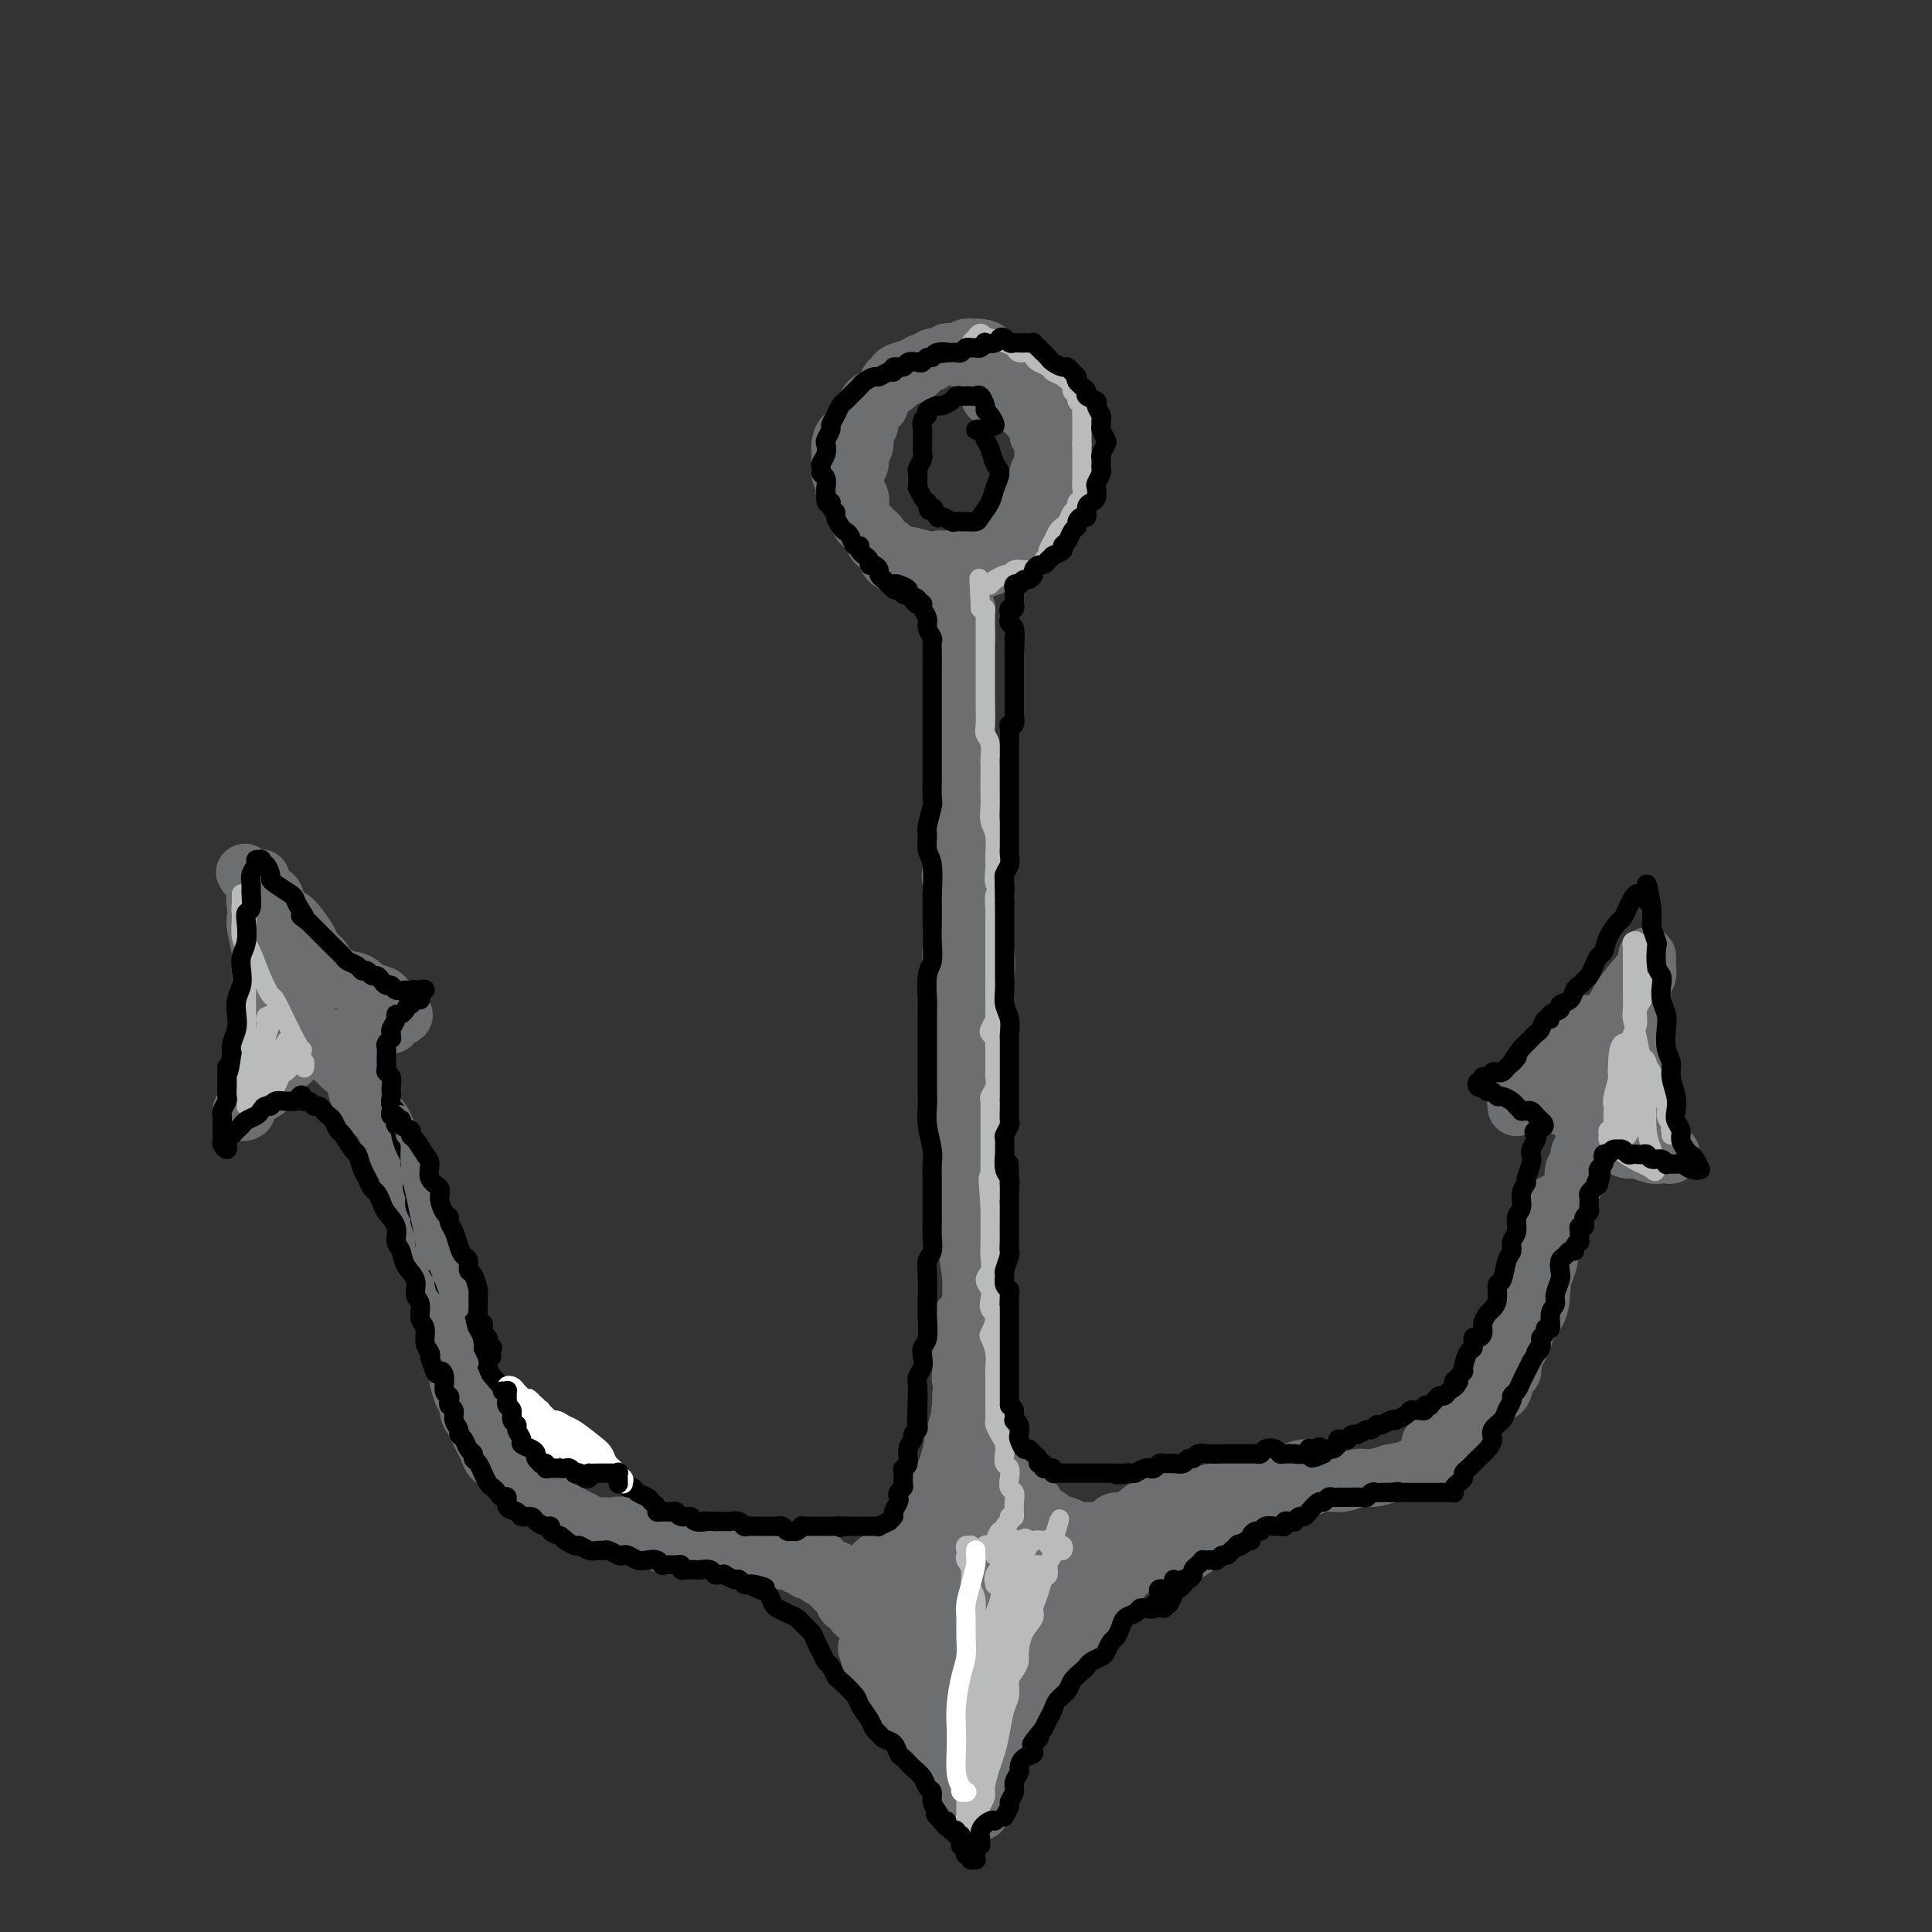 <svg viewBox='0 0 400 400' version='1.1' xmlns='http://www.w3.org/2000/svg' xmlns:xlink='http://www.w3.org/1999/xlink'><rect x="0" y="0" width="400" height="400" fill="#333333" stroke="none"/><g fill='none' stroke='rgb(109,110,112)' stroke-width='12' stroke-linecap='round' stroke-linejoin='round'><path d='M217,92c0.423,0.120 0.845,0.239 1,0c0.155,-0.239 0.041,-0.837 0,-1c-0.041,-0.163 -0.011,0.107 0,0c0.011,-0.107 0.003,-0.593 0,-1c-0.003,-0.407 -0.001,-0.735 0,-1c0.001,-0.265 0.001,-0.466 0,-1c-0.001,-0.534 -0.004,-1.400 0,-2c0.004,-0.600 0.016,-0.935 0,-1c-0.016,-0.065 -0.060,0.141 0,0c0.060,-0.141 0.223,-0.629 0,-1c-0.223,-0.371 -0.833,-0.625 -1,-1c-0.167,-0.375 0.110,-0.870 0,-1c-0.110,-0.130 -0.607,0.106 -1,0c-0.393,-0.106 -0.682,-0.553 -1,-1c-0.318,-0.447 -0.667,-0.893 -1,-1c-0.333,-0.107 -0.652,0.126 -1,0c-0.348,-0.126 -0.727,-0.610 -1,-1c-0.273,-0.390 -0.439,-0.685 -1,-1c-0.561,-0.315 -1.515,-0.648 -2,-1c-0.485,-0.352 -0.501,-0.721 -1,-1c-0.499,-0.279 -1.481,-0.468 -2,-1c-0.519,-0.532 -0.577,-1.407 -1,-2c-0.423,-0.593 -1.213,-0.905 -2,-1c-0.787,-0.095 -1.573,0.026 -2,0c-0.427,-0.026 -0.495,-0.199 -1,0c-0.505,0.199 -1.448,0.770 -2,1c-0.552,0.230 -0.714,0.120 -1,0c-0.286,-0.120 -0.695,-0.249 -1,0c-0.305,0.249 -0.505,0.875 -1,1c-0.495,0.125 -1.284,-0.250 -2,0c-0.716,0.250 -1.358,1.125 -2,2'/><path d='M191,76c-1.992,0.797 -0.972,0.791 -1,1c-0.028,0.209 -1.106,0.634 -2,1c-0.894,0.366 -1.605,0.675 -2,1c-0.395,0.325 -0.473,0.668 -1,1c-0.527,0.332 -1.503,0.655 -2,1c-0.497,0.345 -0.513,0.712 -1,1c-0.487,0.288 -1.443,0.496 -2,1c-0.557,0.504 -0.713,1.304 -1,2c-0.287,0.696 -0.704,1.290 -1,2c-0.296,0.710 -0.472,1.538 -1,2c-0.528,0.462 -1.410,0.557 -2,1c-0.590,0.443 -0.890,1.232 -1,2c-0.110,0.768 -0.031,1.513 0,2c0.031,0.487 0.012,0.716 0,1c-0.012,0.284 -0.019,0.624 0,1c0.019,0.376 0.065,0.789 0,1c-0.065,0.211 -0.240,0.220 0,1c0.240,0.780 0.894,2.330 1,3c0.106,0.670 -0.337,0.459 0,1c0.337,0.541 1.452,1.833 2,3c0.548,1.167 0.528,2.210 1,3c0.472,0.790 1.435,1.329 2,2c0.565,0.671 0.732,1.475 1,2c0.268,0.525 0.638,0.770 1,1c0.362,0.230 0.715,0.444 1,1c0.285,0.556 0.503,1.456 1,2c0.497,0.544 1.274,0.734 2,1c0.726,0.266 1.401,0.607 2,1c0.599,0.393 1.123,0.836 2,1c0.877,0.164 2.108,0.047 3,0c0.892,-0.047 1.446,-0.023 2,0'/><path d='M195,119c2.040,0.467 1.640,0.136 2,0c0.360,-0.136 1.481,-0.077 2,0c0.519,0.077 0.436,0.172 1,0c0.564,-0.172 1.775,-0.613 3,-1c1.225,-0.387 2.465,-0.722 3,-1c0.535,-0.278 0.367,-0.498 1,-1c0.633,-0.502 2.069,-1.284 3,-2c0.931,-0.716 1.359,-1.365 2,-2c0.641,-0.635 1.496,-1.257 2,-2c0.504,-0.743 0.657,-1.606 1,-2c0.343,-0.394 0.877,-0.319 1,-1c0.123,-0.681 -0.163,-2.120 0,-3c0.163,-0.880 0.777,-1.203 1,-2c0.223,-0.797 0.057,-2.068 0,-3c-0.057,-0.932 -0.003,-1.524 0,-2c0.003,-0.476 -0.045,-0.838 0,-2c0.045,-1.162 0.183,-3.126 0,-4c-0.183,-0.874 -0.686,-0.657 -1,-1c-0.314,-0.343 -0.440,-1.247 -1,-2c-0.560,-0.753 -1.553,-1.356 -2,-2c-0.447,-0.644 -0.346,-1.328 -1,-2c-0.654,-0.672 -2.062,-1.331 -3,-2c-0.938,-0.669 -1.407,-1.346 -2,-2c-0.593,-0.654 -1.311,-1.284 -2,-2c-0.689,-0.716 -1.350,-1.517 -2,-2c-0.650,-0.483 -1.290,-0.649 -2,-1c-0.710,-0.351 -1.489,-0.888 -2,-1c-0.511,-0.112 -0.753,0.201 -1,0c-0.247,-0.201 -0.499,-0.914 -1,-1c-0.501,-0.086 -1.250,0.457 -2,1'/><path d='M195,74c-1.590,-0.070 -1.564,0.755 -2,1c-0.436,0.245 -1.335,-0.090 -2,0c-0.665,0.090 -1.095,0.604 -2,1c-0.905,0.396 -2.285,0.673 -3,1c-0.715,0.327 -0.764,0.703 -1,1c-0.236,0.297 -0.660,0.516 -1,1c-0.340,0.484 -0.598,1.233 -1,2c-0.402,0.767 -0.949,1.552 -1,2c-0.051,0.448 0.394,0.561 0,1c-0.394,0.439 -1.626,1.206 -2,2c-0.374,0.794 0.111,1.616 0,2c-0.111,0.384 -0.818,0.329 -1,1c-0.182,0.671 0.162,2.068 0,3c-0.162,0.932 -0.829,1.401 -1,2c-0.171,0.599 0.154,1.330 0,2c-0.154,0.670 -0.787,1.279 -1,2c-0.213,0.721 -0.005,1.553 0,2c0.005,0.447 -0.192,0.508 0,1c0.192,0.492 0.772,1.413 1,2c0.228,0.587 0.102,0.840 0,1c-0.102,0.160 -0.181,0.228 0,1c0.181,0.772 0.621,2.248 1,3c0.379,0.752 0.697,0.779 1,1c0.303,0.221 0.591,0.636 1,1c0.409,0.364 0.940,0.676 1,1c0.060,0.324 -0.351,0.661 0,1c0.351,0.339 1.464,0.682 2,1c0.536,0.318 0.494,0.611 1,1c0.506,0.389 1.559,0.874 2,1c0.441,0.126 0.269,-0.107 1,0c0.731,0.107 2.366,0.553 4,1'/><path d='M192,116c2.352,1.242 1.732,0.348 2,0c0.268,-0.348 1.424,-0.149 2,0c0.576,0.149 0.573,0.246 1,0c0.427,-0.246 1.283,-0.837 2,-1c0.717,-0.163 1.294,0.103 2,0c0.706,-0.103 1.541,-0.575 2,-1c0.459,-0.425 0.543,-0.803 1,-1c0.457,-0.197 1.287,-0.213 2,-1c0.713,-0.787 1.308,-2.344 2,-3c0.692,-0.656 1.482,-0.411 2,-1c0.518,-0.589 0.765,-2.011 1,-3c0.235,-0.989 0.459,-1.547 1,-2c0.541,-0.453 1.399,-0.803 2,-1c0.601,-0.197 0.946,-0.241 1,-1c0.054,-0.759 -0.182,-2.235 0,-3c0.182,-0.765 0.782,-0.821 1,-1c0.218,-0.179 0.054,-0.482 0,-1c-0.054,-0.518 0.001,-1.250 0,-2c-0.001,-0.750 -0.060,-1.518 0,-2c0.060,-0.482 0.237,-0.679 0,-1c-0.237,-0.321 -0.888,-0.768 -1,-1c-0.112,-0.232 0.314,-0.251 0,-1c-0.314,-0.749 -1.369,-2.228 -2,-3c-0.631,-0.772 -0.838,-0.837 -1,-1c-0.162,-0.163 -0.278,-0.424 -1,-1c-0.722,-0.576 -2.050,-1.467 -3,-2c-0.950,-0.533 -1.523,-0.706 -2,-1c-0.477,-0.294 -0.860,-0.708 -1,-1c-0.140,-0.292 -0.038,-0.463 0,0c0.038,0.463 0.011,1.561 0,2c-0.011,0.439 -0.005,0.220 0,0'/><path d='M199,126c0.423,0.050 0.846,0.100 1,0c0.154,-0.100 0.037,-0.349 0,0c-0.037,0.349 0.004,1.295 0,2c-0.004,0.705 -0.054,1.170 0,2c0.054,0.830 0.211,2.026 0,3c-0.211,0.974 -0.788,1.725 -1,3c-0.212,1.275 -0.057,3.073 0,5c0.057,1.927 0.015,3.984 0,6c-0.015,2.016 -0.004,3.990 0,7c0.004,3.010 0.002,7.055 0,10c-0.002,2.945 -0.004,4.790 0,6c0.004,1.210 0.015,1.785 0,3c-0.015,1.215 -0.057,3.070 0,4c0.057,0.930 0.211,0.935 0,1c-0.211,0.065 -0.789,0.191 -1,0c-0.211,-0.191 -0.057,-0.700 0,-1c0.057,-0.300 0.015,-0.391 0,-1c-0.015,-0.609 -0.004,-1.734 0,-3c0.004,-1.266 0.001,-2.672 0,-4c-0.001,-1.328 -0.000,-2.579 0,-4c0.000,-1.421 0.000,-3.012 0,-5c-0.000,-1.988 -0.000,-4.374 0,-6c0.000,-1.626 0.000,-2.491 0,-4c-0.000,-1.509 -0.000,-3.662 0,-5c0.000,-1.338 0.000,-1.861 0,-3c-0.000,-1.139 -0.000,-2.893 0,-4c0.000,-1.107 0.000,-1.567 0,-3c-0.000,-1.433 -0.000,-3.838 0,-5c0.000,-1.162 0.000,-1.081 0,-1'/><path d='M198,129c-0.154,-7.574 -0.037,-2.509 0,-1c0.037,1.509 -0.004,-0.538 0,-1c0.004,-0.462 0.054,0.659 0,1c-0.054,0.341 -0.212,-0.100 0,0c0.212,0.100 0.793,0.739 1,1c0.207,0.261 0.041,0.144 0,1c-0.041,0.856 0.045,2.685 0,4c-0.045,1.315 -0.219,2.115 0,4c0.219,1.885 0.833,4.856 1,8c0.167,3.144 -0.113,6.462 0,9c0.113,2.538 0.619,4.296 1,6c0.381,1.704 0.638,3.355 1,5c0.362,1.645 0.828,3.282 1,5c0.172,1.718 0.050,3.515 0,5c-0.050,1.485 -0.026,2.659 0,4c0.026,1.341 0.056,2.851 0,5c-0.056,2.149 -0.197,4.938 0,7c0.197,2.062 0.733,3.398 1,5c0.267,1.602 0.264,3.471 0,5c-0.264,1.529 -0.789,2.718 -1,4c-0.211,1.282 -0.109,2.655 0,4c0.109,1.345 0.225,2.661 0,4c-0.225,1.339 -0.792,2.701 -1,4c-0.208,1.299 -0.056,2.536 0,4c0.056,1.464 0.015,3.155 0,5c-0.015,1.845 -0.003,3.845 0,5c0.003,1.155 -0.002,1.464 0,3c0.002,1.536 0.011,4.298 0,6c-0.011,1.702 -0.041,2.343 0,3c0.041,0.657 0.155,1.331 0,2c-0.155,0.669 -0.577,1.335 -1,2'/><path d='M201,248c-0.464,8.490 -0.124,4.214 0,3c0.124,-1.214 0.033,0.634 0,1c-0.033,0.366 -0.008,-0.750 0,-1c0.008,-0.250 -0.002,0.367 0,0c0.002,-0.367 0.016,-1.716 0,-3c-0.016,-1.284 -0.061,-2.501 0,-4c0.061,-1.499 0.228,-3.279 0,-5c-0.228,-1.721 -0.850,-3.384 -1,-5c-0.150,-1.616 0.171,-3.185 0,-5c-0.171,-1.815 -0.834,-3.877 -1,-6c-0.166,-2.123 0.166,-4.307 0,-6c-0.166,-1.693 -0.830,-2.894 -1,-5c-0.170,-2.106 0.154,-5.118 0,-7c-0.154,-1.882 -0.788,-2.633 -1,-4c-0.212,-1.367 -0.003,-3.350 0,-5c0.003,-1.650 -0.199,-2.967 0,-4c0.199,-1.033 0.798,-1.783 1,-3c0.202,-1.217 0.005,-2.900 0,-4c-0.005,-1.100 0.181,-1.617 0,-2c-0.181,-0.383 -0.728,-0.631 -1,-1c-0.272,-0.369 -0.269,-0.860 0,-1c0.269,-0.140 0.804,0.069 1,1c0.196,0.931 0.051,2.583 0,4c-0.051,1.417 -0.010,2.598 0,4c0.010,1.402 -0.011,3.025 0,5c0.011,1.975 0.055,4.303 0,6c-0.055,1.697 -0.207,2.765 0,5c0.207,2.235 0.773,5.639 1,8c0.227,2.361 0.113,3.681 0,5'/><path d='M199,219c0.249,6.660 -0.130,4.811 0,6c0.130,1.189 0.767,5.416 1,8c0.233,2.584 0.061,3.525 0,5c-0.061,1.475 -0.013,3.484 0,5c0.013,1.516 -0.011,2.538 0,4c0.011,1.462 0.055,3.365 0,5c-0.055,1.635 -0.210,3.004 0,5c0.210,1.996 0.785,4.619 1,7c0.215,2.381 0.072,4.518 0,6c-0.072,1.482 -0.072,2.308 0,4c0.072,1.692 0.215,4.250 0,6c-0.215,1.750 -0.790,2.693 -1,4c-0.210,1.307 -0.055,2.978 0,4c0.055,1.022 0.011,1.394 0,2c-0.011,0.606 0.010,1.447 0,2c-0.010,0.553 -0.051,0.818 0,1c0.051,0.182 0.196,0.281 0,0c-0.196,-0.281 -0.732,-0.944 -1,-1c-0.268,-0.056 -0.269,0.493 0,0c0.269,-0.493 0.807,-2.028 1,-3c0.193,-0.972 0.041,-1.380 0,-2c-0.041,-0.620 0.027,-1.453 0,-2c-0.027,-0.547 -0.151,-0.807 0,-1c0.151,-0.193 0.577,-0.319 1,0c0.423,0.319 0.842,1.085 1,2c0.158,0.915 0.057,1.981 0,3c-0.057,1.019 -0.068,1.991 0,4c0.068,2.009 0.214,5.054 0,7c-0.214,1.946 -0.788,2.793 -1,4c-0.212,1.207 -0.060,2.773 0,4c0.060,1.227 0.030,2.113 0,3'/><path d='M201,311c0.330,14.851 0.154,5.980 0,3c-0.154,-2.980 -0.286,-0.068 0,1c0.286,1.068 0.991,0.293 1,0c0.009,-0.293 -0.677,-0.102 -1,0c-0.323,0.102 -0.283,0.117 0,0c0.283,-0.117 0.809,-0.364 1,0c0.191,0.364 0.047,1.339 0,2c-0.047,0.661 0.001,1.009 0,2c-0.001,0.991 -0.053,2.626 0,4c0.053,1.374 0.210,2.487 0,4c-0.210,1.513 -0.788,3.426 -1,5c-0.212,1.574 -0.057,2.808 0,4c0.057,1.192 0.015,2.342 0,3c-0.015,0.658 -0.004,0.826 0,1c0.004,0.174 -0.000,0.355 0,0c0.000,-0.355 0.004,-1.247 0,-2c-0.004,-0.753 -0.016,-1.366 0,-2c0.016,-0.634 0.061,-1.289 0,-2c-0.061,-0.711 -0.226,-1.478 0,-2c0.226,-0.522 0.844,-0.797 1,-1c0.156,-0.203 -0.151,-0.333 0,0c0.151,0.333 0.758,1.127 1,2c0.242,0.873 0.117,1.823 0,3c-0.117,1.177 -0.228,2.581 0,4c0.228,1.419 0.793,2.853 1,4c0.207,1.147 0.055,2.009 0,3c-0.055,0.991 -0.015,2.113 0,3c0.015,0.887 0.004,1.539 0,2c-0.004,0.461 -0.002,0.730 0,1'/><path d='M204,353c0.692,6.711 0.921,2.489 1,1c0.079,-1.489 0.006,-0.244 0,0c-0.006,0.244 0.055,-0.512 0,-1c-0.055,-0.488 -0.226,-0.708 0,-1c0.226,-0.292 0.849,-0.657 1,-1c0.151,-0.343 -0.170,-0.665 0,-1c0.170,-0.335 0.829,-0.684 1,-1c0.171,-0.316 -0.148,-0.601 0,-1c0.148,-0.399 0.764,-0.913 1,-1c0.236,-0.087 0.092,0.253 0,0c-0.092,-0.253 -0.134,-1.098 0,-1c0.134,0.098 0.442,1.140 0,2c-0.442,0.860 -1.635,1.537 -2,2c-0.365,0.463 0.099,0.713 0,1c-0.099,0.287 -0.762,0.612 -1,1c-0.238,0.388 -0.050,0.839 0,1c0.050,0.161 -0.038,0.033 0,0c0.038,-0.033 0.203,0.030 0,0c-0.203,-0.030 -0.772,-0.151 -1,0c-0.228,0.151 -0.114,0.576 0,1'/><path d='M204,354c-0.464,1.123 -0.124,0.930 0,1c0.124,0.070 0.033,0.401 0,1c-0.033,0.599 -0.009,1.465 0,2c0.009,0.535 0.001,0.740 0,1c-0.001,0.260 0.003,0.576 0,1c-0.003,0.424 -0.014,0.954 0,1c0.014,0.046 0.053,-0.394 0,0c-0.053,0.394 -0.196,1.621 0,2c0.196,0.379 0.733,-0.092 1,0c0.267,0.092 0.264,0.746 0,1c-0.264,0.254 -0.788,0.106 -1,0c-0.212,-0.106 -0.113,-0.172 0,0c0.113,0.172 0.241,0.583 0,1c-0.241,0.417 -0.849,0.841 -1,1c-0.151,0.159 0.156,0.053 0,0c-0.156,-0.053 -0.774,-0.052 -1,0c-0.226,0.052 -0.061,0.155 0,0c0.061,-0.155 0.016,-0.567 0,-1c-0.016,-0.433 -0.004,-0.886 0,-1c0.004,-0.114 0.001,0.110 0,0c-0.001,-0.110 -0.001,-0.555 0,-1'/><path d='M202,363c0.071,-1.078 0.747,-2.272 1,-3c0.253,-0.728 0.083,-0.991 0,-1c-0.083,-0.009 -0.079,0.234 0,0c0.079,-0.234 0.232,-0.945 0,-1c-0.232,-0.055 -0.851,0.548 -1,1c-0.149,0.452 0.170,0.755 0,1c-0.170,0.245 -0.830,0.431 -1,1c-0.170,0.569 0.151,1.519 0,2c-0.151,0.481 -0.773,0.492 -1,1c-0.227,0.508 -0.060,1.512 0,2c0.060,0.488 0.012,0.460 0,1c-0.012,0.540 0.011,1.649 0,2c-0.011,0.351 -0.055,-0.054 0,0c0.055,0.054 0.211,0.568 0,1c-0.211,0.432 -0.788,0.781 -1,1c-0.212,0.219 -0.060,0.307 0,0c0.060,-0.307 0.026,-1.010 0,-1c-0.026,0.010 -0.046,0.734 0,1c0.046,0.266 0.156,0.076 0,0c-0.156,-0.076 -0.578,-0.038 -1,0'/><path d='M198,371c-0.775,1.754 -0.211,0.639 0,0c0.211,-0.639 0.071,-0.800 0,-1c-0.071,-0.200 -0.072,-0.437 0,-1c0.072,-0.563 0.216,-1.450 0,-2c-0.216,-0.550 -0.794,-0.763 -1,-1c-0.206,-0.237 -0.040,-0.497 0,-1c0.040,-0.503 -0.045,-1.249 0,-2c0.045,-0.751 0.219,-1.509 0,-2c-0.219,-0.491 -0.830,-0.717 -1,-1c-0.170,-0.283 0.102,-0.623 0,-1c-0.102,-0.377 -0.578,-0.792 -1,-1c-0.422,-0.208 -0.792,-0.210 -1,0c-0.208,0.210 -0.256,0.632 0,1c0.256,0.368 0.814,0.684 1,1c0.186,0.316 -0.002,0.633 0,1c0.002,0.367 0.194,0.785 0,1c-0.194,0.215 -0.773,0.228 -1,0c-0.227,-0.228 -0.102,-0.698 0,-1c0.102,-0.302 0.179,-0.437 0,-1c-0.179,-0.563 -0.615,-1.554 -1,-2c-0.385,-0.446 -0.719,-0.347 -1,-1c-0.281,-0.653 -0.509,-2.058 -1,-3c-0.491,-0.942 -1.244,-1.422 -2,-2c-0.756,-0.578 -1.516,-1.254 -2,-2c-0.484,-0.746 -0.693,-1.562 -1,-2c-0.307,-0.438 -0.711,-0.499 -1,-1c-0.289,-0.501 -0.462,-1.443 -1,-2c-0.538,-0.557 -1.439,-0.731 -2,-1c-0.561,-0.269 -0.780,-0.635 -1,-1'/><path d='M181,343c-2.530,-2.904 -1.356,-1.663 -1,-1c0.356,0.663 -0.108,0.748 0,1c0.108,0.252 0.788,0.672 1,1c0.212,0.328 -0.044,0.565 0,1c0.044,0.435 0.386,1.069 1,2c0.614,0.931 1.498,2.161 2,3c0.502,0.839 0.623,1.288 1,2c0.377,0.712 1.011,1.686 2,3c0.989,1.314 2.335,2.967 3,4c0.665,1.033 0.651,1.447 1,2c0.349,0.553 1.062,1.246 2,2c0.938,0.754 2.100,1.568 3,2c0.900,0.432 1.537,0.482 2,1c0.463,0.518 0.751,1.504 1,2c0.249,0.496 0.459,0.503 1,1c0.541,0.497 1.413,1.484 2,2c0.587,0.516 0.888,0.559 1,1c0.112,0.441 0.034,1.279 0,2c-0.034,0.721 -0.023,1.325 0,1c0.023,-0.325 0.059,-1.578 0,-2c-0.059,-0.422 -0.213,-0.014 0,0c0.213,0.014 0.793,-0.368 1,-1c0.207,-0.632 0.041,-1.516 0,-2c-0.041,-0.484 0.044,-0.570 0,-1c-0.044,-0.430 -0.216,-1.204 0,-2c0.216,-0.796 0.821,-1.616 1,-2c0.179,-0.384 -0.067,-0.334 0,-1c0.067,-0.666 0.448,-2.047 1,-3c0.552,-0.953 1.276,-1.476 2,-2'/><path d='M208,359c0.882,-2.855 0.587,-2.494 1,-3c0.413,-0.506 1.533,-1.881 2,-3c0.467,-1.119 0.281,-1.983 1,-3c0.719,-1.017 2.345,-2.188 3,-3c0.655,-0.812 0.341,-1.266 0,-1c-0.341,0.266 -0.710,1.253 -1,2c-0.290,0.747 -0.502,1.255 -1,2c-0.498,0.745 -1.282,1.726 -2,3c-0.718,1.274 -1.369,2.839 -2,4c-0.631,1.161 -1.241,1.917 -2,3c-0.759,1.083 -1.668,2.493 -2,3c-0.332,0.507 -0.086,0.109 0,0c0.086,-0.109 0.011,0.070 0,0c-0.011,-0.070 0.042,-0.388 0,-1c-0.042,-0.612 -0.181,-1.516 0,-2c0.181,-0.484 0.680,-0.546 1,-1c0.320,-0.454 0.462,-1.301 1,-2c0.538,-0.699 1.474,-1.252 2,-2c0.526,-0.748 0.642,-1.693 1,-3c0.358,-1.307 0.957,-2.977 2,-4c1.043,-1.023 2.529,-1.399 3,-2c0.471,-0.601 -0.074,-1.426 0,-2c0.074,-0.574 0.767,-0.898 1,-1c0.233,-0.102 0.007,0.017 0,0c-0.007,-0.017 0.204,-0.169 0,0c-0.204,0.169 -0.824,0.661 -1,1c-0.176,0.339 0.093,0.525 0,1c-0.093,0.475 -0.546,1.237 -1,2'/><path d='M214,347c-0.778,0.788 -1.722,0.758 -2,1c-0.278,0.242 0.111,0.755 0,1c-0.111,0.245 -0.720,0.222 -1,0c-0.280,-0.222 -0.230,-0.645 0,-1c0.230,-0.355 0.639,-0.644 1,-1c0.361,-0.356 0.675,-0.778 1,-1c0.325,-0.222 0.662,-0.243 1,-1c0.338,-0.757 0.679,-2.251 1,-3c0.321,-0.749 0.624,-0.752 1,-1c0.376,-0.248 0.827,-0.740 1,-1c0.173,-0.260 0.068,-0.289 0,0c-0.068,0.289 -0.099,0.895 0,1c0.099,0.105 0.329,-0.291 0,0c-0.329,0.291 -1.215,1.268 -2,2c-0.785,0.732 -1.468,1.218 -2,2c-0.532,0.782 -0.913,1.860 -2,3c-1.087,1.140 -2.880,2.341 -4,3c-1.120,0.659 -1.568,0.777 -2,1c-0.432,0.223 -0.847,0.551 -1,1c-0.153,0.449 -0.042,1.019 0,1c0.042,-0.019 0.015,-0.626 0,-1c-0.015,-0.374 -0.019,-0.516 0,-1c0.019,-0.484 0.060,-1.312 0,-2c-0.060,-0.688 -0.222,-1.236 0,-2c0.222,-0.764 0.829,-1.744 2,-3c1.171,-1.256 2.906,-2.787 4,-4c1.094,-1.213 1.547,-2.106 2,-3'/><path d='M212,338c1.842,-2.924 2.446,-2.735 3,-3c0.554,-0.265 1.058,-0.985 2,-2c0.942,-1.015 2.321,-2.326 3,-3c0.679,-0.674 0.656,-0.710 1,-1c0.344,-0.290 1.053,-0.833 1,-1c-0.053,-0.167 -0.870,0.041 -1,0c-0.130,-0.041 0.427,-0.331 0,0c-0.427,0.331 -1.839,1.281 -3,2c-1.161,0.719 -2.070,1.205 -3,2c-0.930,0.795 -1.881,1.897 -3,3c-1.119,1.103 -2.405,2.205 -3,3c-0.595,0.795 -0.497,1.283 -1,2c-0.503,0.717 -1.607,1.664 -2,2c-0.393,0.336 -0.076,0.060 0,0c0.076,-0.060 -0.088,0.095 0,0c0.088,-0.095 0.429,-0.441 1,-1c0.571,-0.559 1.371,-1.331 2,-2c0.629,-0.669 1.088,-1.235 2,-2c0.912,-0.765 2.278,-1.728 4,-3c1.722,-1.272 3.799,-2.853 6,-4c2.201,-1.147 4.527,-1.861 6,-3c1.473,-1.139 2.093,-2.702 4,-4c1.907,-1.298 5.101,-2.331 7,-3c1.899,-0.669 2.504,-0.975 3,-1c0.496,-0.025 0.882,0.232 1,0c0.118,-0.232 -0.033,-0.953 0,-1c0.033,-0.047 0.249,0.581 0,1c-0.249,0.419 -0.964,0.628 -2,1c-1.036,0.372 -2.394,0.908 -4,2c-1.606,1.092 -3.459,2.741 -5,4c-1.541,1.259 -2.771,2.130 -4,3'/><path d='M227,329c-3.376,2.590 -4.814,4.064 -6,5c-1.186,0.936 -2.118,1.334 -3,2c-0.882,0.666 -1.713,1.602 -2,2c-0.287,0.398 -0.029,0.259 0,0c0.029,-0.259 -0.171,-0.638 0,-1c0.171,-0.362 0.713,-0.709 1,-1c0.287,-0.291 0.319,-0.528 1,-1c0.681,-0.472 2.011,-1.181 3,-2c0.989,-0.819 1.638,-1.749 3,-3c1.362,-1.251 3.438,-2.823 5,-4c1.562,-1.177 2.609,-1.958 4,-3c1.391,-1.042 3.125,-2.345 4,-3c0.875,-0.655 0.891,-0.660 1,-1c0.109,-0.340 0.310,-1.014 0,-1c-0.310,0.014 -1.130,0.715 -2,1c-0.870,0.285 -1.790,0.154 -3,1c-1.210,0.846 -2.709,2.668 -4,4c-1.291,1.332 -2.373,2.175 -4,4c-1.627,1.825 -3.799,4.634 -5,6c-1.201,1.366 -1.432,1.290 -2,2c-0.568,0.710 -1.474,2.205 -2,3c-0.526,0.795 -0.674,0.890 -1,1c-0.326,0.110 -0.831,0.235 -1,0c-0.169,-0.235 -0.002,-0.829 0,-1c0.002,-0.171 -0.161,0.082 0,0c0.161,-0.082 0.646,-0.499 1,-1c0.354,-0.501 0.575,-1.084 1,-2c0.425,-0.916 1.052,-2.163 2,-3c0.948,-0.837 2.217,-1.264 3,-2c0.783,-0.736 1.081,-1.782 2,-3c0.919,-1.218 2.460,-2.609 4,-4'/><path d='M227,324c2.072,-2.903 1.751,-2.660 2,-3c0.249,-0.340 1.067,-1.265 2,-2c0.933,-0.735 1.980,-1.282 3,-2c1.020,-0.718 2.013,-1.607 3,-2c0.987,-0.393 1.968,-0.290 3,-1c1.032,-0.710 2.114,-2.233 3,-3c0.886,-0.767 1.574,-0.779 3,-1c1.426,-0.221 3.588,-0.652 5,-1c1.412,-0.348 2.073,-0.614 3,-1c0.927,-0.386 2.122,-0.892 3,-1c0.878,-0.108 1.441,0.181 2,0c0.559,-0.181 1.114,-0.831 2,-1c0.886,-0.169 2.104,0.143 3,0c0.896,-0.143 1.472,-0.742 2,-1c0.528,-0.258 1.009,-0.176 1,0c-0.009,0.176 -0.508,0.444 -1,1c-0.492,0.556 -0.978,1.398 -2,2c-1.022,0.602 -2.581,0.963 -4,2c-1.419,1.037 -2.700,2.751 -4,4c-1.300,1.249 -2.620,2.033 -4,3c-1.380,0.967 -2.818,2.117 -4,3c-1.182,0.883 -2.106,1.501 -3,2c-0.894,0.499 -1.756,0.881 -2,1c-0.244,0.119 0.132,-0.024 0,0c-0.132,0.024 -0.772,0.214 -1,0c-0.228,-0.214 -0.045,-0.834 0,-1c0.045,-0.166 -0.050,0.120 0,0c0.050,-0.120 0.244,-0.648 1,-1c0.756,-0.352 2.073,-0.529 3,-1c0.927,-0.471 1.463,-1.235 2,-2'/><path d='M248,318c1.602,-1.025 2.607,-1.087 4,-2c1.393,-0.913 3.175,-2.678 5,-4c1.825,-1.322 3.693,-2.200 5,-3c1.307,-0.800 2.051,-1.521 3,-2c0.949,-0.479 2.101,-0.717 3,-1c0.899,-0.283 1.545,-0.612 2,-1c0.455,-0.388 0.718,-0.836 1,-1c0.282,-0.164 0.581,-0.043 1,0c0.419,0.043 0.958,0.007 1,0c0.042,-0.007 -0.411,0.016 -1,0c-0.589,-0.016 -1.312,-0.069 -2,0c-0.688,0.069 -1.341,0.260 -3,1c-1.659,0.740 -4.324,2.030 -6,3c-1.676,0.970 -2.363,1.619 -3,2c-0.637,0.381 -1.223,0.492 -2,1c-0.777,0.508 -1.743,1.412 -2,2c-0.257,0.588 0.196,0.861 0,1c-0.196,0.139 -1.039,0.143 -1,0c0.039,-0.143 0.961,-0.434 2,-1c1.039,-0.566 2.197,-1.408 3,-2c0.803,-0.592 1.253,-0.933 2,-1c0.747,-0.067 1.792,0.141 3,0c1.208,-0.141 2.578,-0.630 4,-1c1.422,-0.370 2.897,-0.620 4,-1c1.103,-0.380 1.834,-0.889 3,-1c1.166,-0.111 2.766,0.176 4,0c1.234,-0.176 2.101,-0.817 3,-1c0.899,-0.183 1.828,0.090 3,0c1.172,-0.090 2.586,-0.545 4,-1'/><path d='M288,305c5.636,-1.193 2.725,-0.176 2,0c-0.725,0.176 0.735,-0.491 2,-1c1.265,-0.509 2.334,-0.862 3,-1c0.666,-0.138 0.930,-0.062 2,-1c1.070,-0.938 2.945,-2.889 4,-4c1.055,-1.111 1.291,-1.380 2,-2c0.709,-0.620 1.892,-1.591 3,-3c1.108,-1.409 2.140,-3.257 3,-4c0.860,-0.743 1.548,-0.382 2,-1c0.452,-0.618 0.668,-2.214 1,-3c0.332,-0.786 0.780,-0.763 1,-1c0.220,-0.237 0.213,-0.736 0,-1c-0.213,-0.264 -0.632,-0.295 -1,0c-0.368,0.295 -0.686,0.915 -2,2c-1.314,1.085 -3.625,2.635 -5,4c-1.375,1.365 -1.814,2.544 -3,4c-1.186,1.456 -3.119,3.190 -4,4c-0.881,0.810 -0.711,0.696 -1,1c-0.289,0.304 -1.036,1.025 -1,1c0.036,-0.025 0.856,-0.797 1,-1c0.144,-0.203 -0.389,0.161 0,0c0.389,-0.161 1.698,-0.848 3,-2c1.302,-1.152 2.596,-2.769 4,-4c1.404,-1.231 2.919,-2.076 4,-3c1.081,-0.924 1.729,-1.928 3,-4c1.271,-2.072 3.164,-5.214 4,-7c0.836,-1.786 0.616,-2.216 1,-3c0.384,-0.784 1.371,-1.921 2,-3c0.629,-1.079 0.900,-2.098 1,-3c0.100,-0.902 0.029,-1.686 0,-2c-0.029,-0.314 -0.014,-0.157 0,0'/><path d='M319,267c0.877,-2.233 -0.929,1.186 -2,3c-1.071,1.814 -1.407,2.024 -2,3c-0.593,0.976 -1.441,2.718 -2,4c-0.559,1.282 -0.827,2.103 -1,3c-0.173,0.897 -0.251,1.871 0,2c0.251,0.129 0.829,-0.587 1,-1c0.171,-0.413 -0.067,-0.525 0,-1c0.067,-0.475 0.439,-1.314 1,-2c0.561,-0.686 1.312,-1.220 2,-3c0.688,-1.780 1.312,-4.805 2,-7c0.688,-2.195 1.439,-3.559 2,-5c0.561,-1.441 0.931,-2.958 1,-5c0.069,-2.042 -0.163,-4.607 0,-6c0.163,-1.393 0.720,-1.613 1,-2c0.280,-0.387 0.281,-0.942 0,-1c-0.281,-0.058 -0.846,0.380 -1,1c-0.154,0.620 0.103,1.421 0,2c-0.103,0.579 -0.564,0.937 -1,2c-0.436,1.063 -0.846,2.830 -1,4c-0.154,1.170 -0.053,1.741 0,2c0.053,0.259 0.057,0.205 0,0c-0.057,-0.205 -0.177,-0.560 0,-1c0.177,-0.440 0.649,-0.964 1,-2c0.351,-1.036 0.580,-2.585 1,-4c0.420,-1.415 1.031,-2.695 2,-4c0.969,-1.305 2.294,-2.635 3,-4c0.706,-1.365 0.791,-2.766 1,-4c0.209,-1.234 0.540,-2.300 1,-3c0.460,-0.700 1.047,-1.035 1,-1c-0.047,0.035 -0.728,0.438 -1,1c-0.272,0.562 -0.136,1.281 0,2'/><path d='M328,240c2.234,-6.059 -0.182,-1.205 -1,1c-0.818,2.205 -0.038,1.762 0,2c0.038,0.238 -0.666,1.158 -1,1c-0.334,-0.158 -0.300,-1.394 0,-2c0.300,-0.606 0.865,-0.582 1,-1c0.135,-0.418 -0.160,-1.278 0,-2c0.160,-0.722 0.774,-1.306 1,-2c0.226,-0.694 0.064,-1.497 0,-2c-0.064,-0.503 -0.031,-0.705 0,-1c0.031,-0.295 0.060,-0.682 0,-1c-0.060,-0.318 -0.209,-0.565 0,-1c0.209,-0.435 0.776,-1.056 1,-1c0.224,0.056 0.105,0.788 0,1c-0.105,0.212 -0.197,-0.098 0,0c0.197,0.098 0.682,0.603 1,1c0.318,0.397 0.470,0.685 1,1c0.530,0.315 1.439,0.658 2,1c0.561,0.342 0.773,0.684 1,1c0.227,0.316 0.470,0.607 1,1c0.530,0.393 1.346,0.890 2,1c0.654,0.110 1.147,-0.166 2,0c0.853,0.166 2.067,0.773 3,1c0.933,0.227 1.585,0.074 2,0c0.415,-0.074 0.592,-0.071 1,0c0.408,0.071 1.046,0.208 1,0c-0.046,-0.208 -0.778,-0.763 -1,-1c-0.222,-0.237 0.064,-0.156 0,0c-0.064,0.156 -0.479,0.388 -1,0c-0.521,-0.388 -1.149,-1.397 -2,-2c-0.851,-0.603 -1.926,-0.802 -3,-1'/><path d='M339,235c-1.924,-1.036 -3.734,-1.625 -5,-2c-1.266,-0.375 -1.987,-0.534 -3,-1c-1.013,-0.466 -2.318,-1.239 -4,-2c-1.682,-0.761 -3.743,-1.512 -5,-2c-1.257,-0.488 -1.711,-0.715 -2,-1c-0.289,-0.285 -0.414,-0.627 -1,-1c-0.586,-0.373 -1.634,-0.776 -2,-1c-0.366,-0.224 -0.051,-0.267 0,0c0.051,0.267 -0.163,0.845 0,1c0.163,0.155 0.704,-0.113 1,0c0.296,0.113 0.349,0.607 1,1c0.651,0.393 1.902,0.683 3,1c1.098,0.317 2.044,0.659 3,1c0.956,0.341 1.922,0.680 3,1c1.078,0.320 2.267,0.621 3,1c0.733,0.379 1.010,0.834 2,1c0.990,0.166 2.692,0.041 4,0c1.308,-0.041 2.221,0.000 3,0c0.779,-0.000 1.425,-0.042 2,0c0.575,0.042 1.080,0.166 1,0c-0.080,-0.166 -0.743,-0.623 -1,-1c-0.257,-0.377 -0.107,-0.675 0,-1c0.107,-0.325 0.172,-0.679 0,-1c-0.172,-0.321 -0.582,-0.611 -1,-1c-0.418,-0.389 -0.844,-0.877 -1,-2c-0.156,-1.123 -0.042,-2.879 0,-4c0.042,-1.121 0.012,-1.606 0,-3c-0.012,-1.394 -0.006,-3.697 0,-6'/><path d='M340,213c-0.448,-3.855 -0.067,-3.994 0,-5c0.067,-1.006 -0.178,-2.880 0,-4c0.178,-1.120 0.779,-1.488 1,-2c0.221,-0.512 0.060,-1.170 0,-2c-0.060,-0.830 -0.020,-1.833 0,-2c0.020,-0.167 0.020,0.502 0,1c-0.020,0.498 -0.060,0.825 -1,2c-0.940,1.175 -2.778,3.197 -4,5c-1.222,1.803 -1.826,3.386 -3,5c-1.174,1.614 -2.917,3.257 -4,5c-1.083,1.743 -1.506,3.585 -2,5c-0.494,1.415 -1.059,2.403 -2,3c-0.941,0.597 -2.256,0.801 -3,1c-0.744,0.199 -0.916,0.391 -1,0c-0.084,-0.391 -0.082,-1.365 0,-2c0.082,-0.635 0.242,-0.931 1,-2c0.758,-1.069 2.113,-2.910 3,-4c0.887,-1.090 1.307,-1.428 2,-2c0.693,-0.572 1.657,-1.378 2,-2c0.343,-0.622 0.063,-1.061 0,-1c-0.063,0.061 0.092,0.621 0,1c-0.092,0.379 -0.431,0.578 -2,2c-1.569,1.422 -4.368,4.067 -6,6c-1.632,1.933 -2.099,3.155 -3,4c-0.901,0.845 -2.237,1.314 -3,2c-0.763,0.686 -0.952,1.589 -1,2c-0.048,0.411 0.045,0.328 0,0c-0.045,-0.328 -0.229,-0.902 0,-1c0.229,-0.098 0.869,0.281 2,0c1.131,-0.281 2.752,-1.223 4,-2c1.248,-0.777 2.124,-1.388 3,-2'/><path d='M323,224c2.102,-1.062 3.356,-2.218 4,-3c0.644,-0.782 0.679,-1.191 1,-2c0.321,-0.809 0.930,-2.018 1,-2c0.070,0.018 -0.398,1.263 -1,2c-0.602,0.737 -1.339,0.967 -2,2c-0.661,1.033 -1.247,2.869 -2,4c-0.753,1.131 -1.674,1.558 -2,2c-0.326,0.442 -0.058,0.899 0,1c0.058,0.101 -0.094,-0.154 0,0c0.094,0.154 0.434,0.717 1,1c0.566,0.283 1.357,0.286 2,0c0.643,-0.286 1.138,-0.860 2,-1c0.862,-0.140 2.091,0.155 3,0c0.909,-0.155 1.497,-0.761 2,-1c0.503,-0.239 0.920,-0.111 1,0c0.080,0.111 -0.179,0.205 0,0c0.179,-0.205 0.794,-0.710 1,-1c0.206,-0.290 0.004,-0.366 0,-1c-0.004,-0.634 0.191,-1.824 0,-2c-0.191,-0.176 -0.769,0.664 -1,1c-0.231,0.336 -0.116,0.168 0,0'/><path d='M190,351c0.006,-0.049 0.013,-0.099 0,0c-0.013,0.099 -0.045,0.346 0,0c0.045,-0.346 0.167,-1.287 0,-2c-0.167,-0.713 -0.622,-1.199 -1,-2c-0.378,-0.801 -0.678,-1.917 -1,-3c-0.322,-1.083 -0.665,-2.131 -1,-3c-0.335,-0.869 -0.663,-1.557 -1,-2c-0.337,-0.443 -0.683,-0.641 -1,-1c-0.317,-0.359 -0.604,-0.878 -1,-1c-0.396,-0.122 -0.901,0.152 -1,0c-0.099,-0.152 0.207,-0.730 0,-1c-0.207,-0.270 -0.928,-0.231 -1,0c-0.072,0.231 0.505,0.653 1,1c0.495,0.347 0.906,0.618 1,1c0.094,0.382 -0.131,0.874 0,1c0.131,0.126 0.616,-0.115 1,0c0.384,0.115 0.666,0.584 1,1c0.334,0.416 0.720,0.779 1,1c0.280,0.221 0.456,0.302 1,1c0.544,0.698 1.457,2.015 2,3c0.543,0.985 0.716,1.638 1,2c0.284,0.362 0.679,0.435 1,1c0.321,0.565 0.567,1.624 1,2c0.433,0.376 1.054,0.070 1,0c-0.054,-0.070 -0.784,0.097 -1,0c-0.216,-0.097 0.081,-0.456 0,-1c-0.081,-0.544 -0.541,-1.272 -1,-2'/><path d='M192,347c-0.321,-0.629 -0.125,-0.700 0,-1c0.125,-0.300 0.177,-0.827 0,-1c-0.177,-0.173 -0.584,0.010 -1,0c-0.416,-0.010 -0.840,-0.213 -1,0c-0.160,0.213 -0.056,0.842 0,1c0.056,0.158 0.064,-0.153 0,0c-0.064,0.153 -0.199,0.772 0,1c0.199,0.228 0.733,0.065 1,0c0.267,-0.065 0.267,-0.033 0,0c-0.267,0.033 -0.802,0.066 -1,0c-0.198,-0.066 -0.061,-0.232 0,0c0.061,0.232 0.044,0.862 0,1c-0.044,0.138 -0.116,-0.214 0,0c0.116,0.214 0.420,0.996 0,1c-0.420,0.004 -1.566,-0.771 -2,-1c-0.434,-0.229 -0.158,0.087 0,0c0.158,-0.087 0.197,-0.576 0,-1c-0.197,-0.424 -0.630,-0.782 -1,-1c-0.370,-0.218 -0.676,-0.296 -1,-1c-0.324,-0.704 -0.664,-2.034 -1,-3c-0.336,-0.966 -0.667,-1.568 -1,-2c-0.333,-0.432 -0.666,-0.695 -1,-1c-0.334,-0.305 -0.667,-0.653 -1,-1'/><path d='M182,338c-0.708,-1.399 0.022,-0.897 0,-1c-0.022,-0.103 -0.795,-0.812 -1,-1c-0.205,-0.188 0.158,0.145 0,0c-0.158,-0.145 -0.837,-0.768 -1,-1c-0.163,-0.232 0.191,-0.074 0,0c-0.191,0.074 -0.926,0.064 -1,0c-0.074,-0.064 0.513,-0.183 1,0c0.487,0.183 0.873,0.666 1,1c0.127,0.334 -0.004,0.517 0,1c0.004,0.483 0.142,1.264 0,1c-0.142,-0.264 -0.564,-1.572 -1,-2c-0.436,-0.428 -0.885,0.026 -1,0c-0.115,-0.026 0.105,-0.532 0,-1c-0.105,-0.468 -0.535,-0.899 -1,-1c-0.465,-0.101 -0.966,0.126 -1,0c-0.034,-0.126 0.398,-0.607 0,-1c-0.398,-0.393 -1.627,-0.698 -2,-1c-0.373,-0.302 0.110,-0.602 0,-1c-0.110,-0.398 -0.813,-0.895 -1,-1c-0.187,-0.105 0.143,0.183 0,0c-0.143,-0.183 -0.759,-0.836 -1,-1c-0.241,-0.164 -0.106,0.162 0,0c0.106,-0.162 0.182,-0.813 0,-1c-0.182,-0.187 -0.624,0.089 -1,0c-0.376,-0.089 -0.688,-0.545 -1,-1'/><path d='M171,327c-1.592,-1.657 -0.072,-0.299 0,0c0.072,0.299 -1.304,-0.459 -2,-1c-0.696,-0.541 -0.713,-0.863 -1,-1c-0.287,-0.137 -0.846,-0.088 -1,0c-0.154,0.088 0.096,0.216 0,0c-0.096,-0.216 -0.537,-0.776 -1,-1c-0.463,-0.224 -0.949,-0.112 -1,0c-0.051,0.112 0.332,0.222 0,0c-0.332,-0.222 -1.380,-0.778 -2,-1c-0.620,-0.222 -0.814,-0.111 -1,0c-0.186,0.111 -0.364,0.222 -1,0c-0.636,-0.222 -1.728,-0.777 -2,-1c-0.272,-0.223 0.278,-0.112 0,0c-0.278,0.112 -1.384,0.227 -2,0c-0.616,-0.227 -0.743,-0.797 -1,-1c-0.257,-0.203 -0.645,-0.040 -1,0c-0.355,0.040 -0.676,-0.042 -1,0c-0.324,0.042 -0.649,0.207 -1,0c-0.351,-0.207 -0.727,-0.788 -1,-1c-0.273,-0.212 -0.444,-0.057 -1,0c-0.556,0.057 -1.496,0.015 -2,0c-0.504,-0.015 -0.570,-0.004 -1,0c-0.430,0.004 -1.222,0.002 -2,0c-0.778,-0.002 -1.543,-0.005 -2,0c-0.457,0.005 -0.608,0.016 -1,0c-0.392,-0.016 -1.025,-0.060 -2,0c-0.975,0.060 -2.292,0.223 -3,0c-0.708,-0.223 -0.808,-0.833 -1,-1c-0.192,-0.167 -0.475,0.109 -1,0c-0.525,-0.109 -1.293,-0.603 -2,-1c-0.707,-0.397 -1.354,-0.699 -2,-1'/><path d='M132,317c-6.451,-1.486 -3.079,-0.201 -2,0c1.079,0.201 -0.133,-0.681 -1,-1c-0.867,-0.319 -1.387,-0.074 -2,0c-0.613,0.074 -1.320,-0.023 -2,0c-0.680,0.023 -1.333,0.166 -2,0c-0.667,-0.166 -1.349,-0.640 -2,-1c-0.651,-0.360 -1.273,-0.607 -2,-1c-0.727,-0.393 -1.561,-0.932 -2,-1c-0.439,-0.068 -0.483,0.334 -1,0c-0.517,-0.334 -1.508,-1.403 -2,-2c-0.492,-0.597 -0.484,-0.722 -1,-1c-0.516,-0.278 -1.556,-0.708 -2,-1c-0.444,-0.292 -0.294,-0.444 -1,-1c-0.706,-0.556 -2.269,-1.514 -3,-2c-0.731,-0.486 -0.630,-0.500 -1,-1c-0.370,-0.500 -1.213,-1.485 -2,-2c-0.787,-0.515 -1.520,-0.561 -2,-1c-0.480,-0.439 -0.707,-1.272 -1,-2c-0.293,-0.728 -0.652,-1.351 -1,-2c-0.348,-0.649 -0.684,-1.323 -1,-2c-0.316,-0.677 -0.610,-1.355 -1,-2c-0.390,-0.645 -0.875,-1.257 -1,-2c-0.125,-0.743 0.111,-1.618 0,-2c-0.111,-0.382 -0.569,-0.271 -1,-1c-0.431,-0.729 -0.833,-2.297 -1,-3c-0.167,-0.703 -0.097,-0.541 0,-1c0.097,-0.459 0.222,-1.540 0,-2c-0.222,-0.460 -0.792,-0.299 -1,-1c-0.208,-0.701 -0.056,-2.266 0,-3c0.056,-0.734 0.016,-0.638 0,-1c-0.016,-0.362 -0.008,-1.181 0,-2'/><path d='M94,276c-1.325,-4.070 -1.139,-2.245 -1,-2c0.139,0.245 0.230,-1.090 0,-2c-0.230,-0.910 -0.779,-1.396 -1,-2c-0.221,-0.604 -0.112,-1.327 0,-2c0.112,-0.673 0.227,-1.298 0,-2c-0.227,-0.702 -0.797,-1.483 -1,-2c-0.203,-0.517 -0.040,-0.772 0,-1c0.040,-0.228 -0.045,-0.431 0,-1c0.045,-0.569 0.218,-1.504 0,-2c-0.218,-0.496 -0.828,-0.552 -1,-1c-0.172,-0.448 0.095,-1.288 0,-2c-0.095,-0.712 -0.550,-1.297 -1,-2c-0.450,-0.703 -0.894,-1.524 -1,-2c-0.106,-0.476 0.126,-0.606 0,-1c-0.126,-0.394 -0.612,-1.050 -1,-2c-0.388,-0.950 -0.680,-2.192 -1,-3c-0.320,-0.808 -0.667,-1.183 -1,-2c-0.333,-0.817 -0.652,-2.078 -1,-3c-0.348,-0.922 -0.726,-1.507 -1,-2c-0.274,-0.493 -0.444,-0.895 -1,-2c-0.556,-1.105 -1.497,-2.914 -2,-4c-0.503,-1.086 -0.568,-1.449 -1,-2c-0.432,-0.551 -1.233,-1.289 -2,-2c-0.767,-0.711 -1.501,-1.395 -2,-2c-0.499,-0.605 -0.764,-1.131 -1,-2c-0.236,-0.869 -0.445,-2.082 -1,-3c-0.555,-0.918 -1.458,-1.542 -2,-2c-0.542,-0.458 -0.723,-0.752 -1,-1c-0.277,-0.248 -0.652,-0.451 -1,-1c-0.348,-0.549 -0.671,-1.442 -1,-2c-0.329,-0.558 -0.665,-0.779 -1,-1'/><path d='M67,216c-2.796,-4.022 -1.287,-1.078 -1,0c0.287,1.078 -0.648,0.288 -1,0c-0.352,-0.288 -0.120,-0.076 0,0c0.120,0.076 0.130,0.017 0,0c-0.130,-0.017 -0.400,0.010 0,0c0.400,-0.010 1.469,-0.055 2,0c0.531,0.055 0.523,0.211 1,0c0.477,-0.211 1.437,-0.789 2,-1c0.563,-0.211 0.728,-0.057 1,0c0.272,0.057 0.650,0.016 1,0c0.350,-0.016 0.671,-0.007 1,0c0.329,0.007 0.665,0.012 1,0c0.335,-0.012 0.667,-0.041 1,0c0.333,0.041 0.666,0.151 1,0c0.334,-0.151 0.667,-0.562 1,-1c0.333,-0.438 0.664,-0.901 1,-1c0.336,-0.099 0.678,0.166 1,0c0.322,-0.166 0.626,-0.762 1,-1c0.374,-0.238 0.818,-0.116 1,0c0.182,0.116 0.100,0.227 0,0c-0.100,-0.227 -0.219,-0.792 0,-1c0.219,-0.208 0.777,-0.059 1,0c0.223,0.059 0.112,0.030 0,0'/><path d='M82,211c2.546,-1.001 1.411,-1.003 1,-1c-0.411,0.003 -0.099,0.012 0,0c0.099,-0.012 -0.015,-0.045 0,0c0.015,0.045 0.161,0.167 0,0c-0.161,-0.167 -0.628,-0.622 -1,-1c-0.372,-0.378 -0.648,-0.678 -1,-1c-0.352,-0.322 -0.779,-0.665 -1,-1c-0.221,-0.335 -0.234,-0.663 -1,-1c-0.766,-0.337 -2.284,-0.682 -3,-1c-0.716,-0.318 -0.630,-0.609 -1,-1c-0.370,-0.391 -1.197,-0.881 -2,-1c-0.803,-0.119 -1.581,0.134 -2,0c-0.419,-0.134 -0.479,-0.654 -1,-1c-0.521,-0.346 -1.505,-0.519 -2,-1c-0.495,-0.481 -0.503,-1.271 -1,-2c-0.497,-0.729 -1.485,-1.398 -2,-2c-0.515,-0.602 -0.558,-1.139 -1,-2c-0.442,-0.861 -1.284,-2.048 -2,-3c-0.716,-0.952 -1.305,-1.668 -2,-2c-0.695,-0.332 -1.497,-0.279 -2,-1c-0.503,-0.721 -0.708,-2.218 -1,-3c-0.292,-0.782 -0.670,-0.851 -1,-1c-0.330,-0.149 -0.610,-0.377 -1,-1c-0.390,-0.623 -0.888,-1.641 -1,-2c-0.112,-0.359 0.162,-0.058 0,0c-0.162,0.058 -0.761,-0.126 -1,0c-0.239,0.126 -0.120,0.563 0,1'/><path d='M53,183c-4.487,-4.412 -1.203,-1.442 0,0c1.203,1.442 0.326,1.355 0,2c-0.326,0.645 -0.101,2.020 0,3c0.101,0.980 0.080,1.564 0,2c-0.080,0.436 -0.218,0.723 0,2c0.218,1.277 0.790,3.542 1,5c0.210,1.458 0.056,2.107 0,3c-0.056,0.893 -0.015,2.028 0,3c0.015,0.972 0.005,1.780 0,3c-0.005,1.220 -0.004,2.852 0,4c0.004,1.148 0.011,1.811 0,3c-0.011,1.189 -0.040,2.905 0,4c0.040,1.095 0.151,1.568 0,2c-0.151,0.432 -0.562,0.824 -1,2c-0.438,1.176 -0.902,3.137 -1,4c-0.098,0.863 0.171,0.627 0,1c-0.171,0.373 -0.783,1.355 -1,2c-0.217,0.645 -0.040,0.953 0,1c0.040,0.047 -0.057,-0.168 0,0c0.057,0.168 0.269,0.718 0,1c-0.269,0.282 -1.018,0.295 -1,0c0.018,-0.295 0.805,-0.897 1,-1c0.195,-0.103 -0.201,0.292 0,0c0.201,-0.292 0.999,-1.272 2,-2c1.001,-0.728 2.207,-1.206 3,-2c0.793,-0.794 1.175,-1.906 2,-3c0.825,-1.094 2.093,-2.170 3,-3c0.907,-0.830 1.454,-1.415 2,-2'/><path d='M63,217c2.086,-2.037 1.302,-1.630 1,-2c-0.302,-0.370 -0.122,-1.519 0,-2c0.122,-0.481 0.185,-0.295 0,0c-0.185,0.295 -0.617,0.700 -1,1c-0.383,0.300 -0.716,0.497 -1,1c-0.284,0.503 -0.520,1.312 -1,2c-0.480,0.688 -1.204,1.255 -2,2c-0.796,0.745 -1.664,1.669 -2,2c-0.336,0.331 -0.140,0.069 0,0c0.140,-0.069 0.223,0.057 1,-1c0.777,-1.057 2.247,-3.295 3,-5c0.753,-1.705 0.790,-2.876 1,-4c0.210,-1.124 0.592,-2.201 1,-3c0.408,-0.799 0.843,-1.321 1,-2c0.157,-0.679 0.038,-1.517 0,-2c-0.038,-0.483 0.005,-0.613 0,-1c-0.005,-0.387 -0.059,-1.031 0,-1c0.059,0.031 0.230,0.739 0,1c-0.230,0.261 -0.860,0.076 -1,0c-0.140,-0.076 0.211,-0.045 0,0c-0.211,0.045 -0.985,0.102 -1,0c-0.015,-0.102 0.728,-0.363 1,-1c0.272,-0.637 0.073,-1.648 0,-2c-0.073,-0.352 -0.020,-0.043 0,0c0.020,0.043 0.005,-0.181 0,0c-0.005,0.181 -0.002,0.766 0,1c0.002,0.234 0.001,0.117 0,0'/><path d='M240,310c0.107,0.427 0.214,0.853 0,1c-0.214,0.147 -0.749,0.014 -1,0c-0.251,-0.014 -0.216,0.091 0,0c0.216,-0.091 0.615,-0.379 0,0c-0.615,0.379 -2.245,1.425 -3,2c-0.755,0.575 -0.635,0.680 -1,1c-0.365,0.320 -1.214,0.856 -2,1c-0.786,0.144 -1.509,-0.105 -2,0c-0.491,0.105 -0.751,0.565 -1,1c-0.249,0.435 -0.488,0.846 -1,1c-0.512,0.154 -1.297,0.053 -2,0c-0.703,-0.053 -1.325,-0.056 -2,0c-0.675,0.056 -1.404,0.170 -2,0c-0.596,-0.170 -1.061,-0.626 -2,-1c-0.939,-0.374 -2.352,-0.666 -3,-1c-0.648,-0.334 -0.530,-0.708 -1,-1c-0.470,-0.292 -1.529,-0.501 -2,-1c-0.471,-0.499 -0.353,-1.288 -1,-2c-0.647,-0.712 -2.057,-1.348 -3,-2c-0.943,-0.652 -1.419,-1.319 -2,-2c-0.581,-0.681 -1.268,-1.374 -2,-2c-0.732,-0.626 -1.510,-1.183 -2,-2c-0.490,-0.817 -0.690,-1.893 -1,-3c-0.310,-1.107 -0.728,-2.244 -1,-3c-0.272,-0.756 -0.399,-1.132 -1,-2c-0.601,-0.868 -1.678,-2.227 -2,-3c-0.322,-0.773 0.110,-0.958 0,-2c-0.110,-1.042 -0.761,-2.939 -1,-4c-0.239,-1.061 -0.064,-1.286 0,-2c0.064,-0.714 0.018,-1.918 0,-3c-0.018,-1.082 -0.009,-2.041 0,-3'/><path d='M199,278c-0.929,-4.271 -0.250,-2.447 0,-2c0.250,0.447 0.071,-0.482 0,-1c-0.071,-0.518 -0.033,-0.626 0,-1c0.033,-0.374 0.061,-1.016 0,-1c-0.061,0.016 -0.213,0.689 0,1c0.213,0.311 0.789,0.260 1,1c0.211,0.740 0.056,2.272 0,3c-0.056,0.728 -0.012,0.654 0,2c0.012,1.346 -0.007,4.114 0,6c0.007,1.886 0.039,2.891 0,4c-0.039,1.109 -0.148,2.324 0,4c0.148,1.676 0.552,3.814 1,5c0.448,1.186 0.939,1.422 1,2c0.061,0.578 -0.307,1.499 0,3c0.307,1.501 1.290,3.582 2,6c0.710,2.418 1.145,5.173 2,7c0.855,1.827 2.128,2.725 3,4c0.872,1.275 1.344,2.928 2,4c0.656,1.072 1.496,1.565 2,2c0.504,0.435 0.672,0.812 1,1c0.328,0.188 0.816,0.188 1,0c0.184,-0.188 0.063,-0.564 0,-1c-0.063,-0.436 -0.070,-0.932 0,-2c0.070,-1.068 0.216,-2.707 0,-4c-0.216,-1.293 -0.794,-2.238 -1,-3c-0.206,-0.762 -0.040,-1.340 0,-2c0.040,-0.660 -0.044,-1.401 0,-2c0.044,-0.599 0.218,-1.058 0,-1c-0.218,0.058 -0.828,0.631 -1,1c-0.172,0.369 0.094,0.534 0,1c-0.094,0.466 -0.547,1.233 -1,2'/><path d='M212,317c-0.531,1.023 -0.859,2.079 -1,3c-0.141,0.921 -0.093,1.707 0,2c0.093,0.293 0.233,0.094 0,0c-0.233,-0.094 -0.839,-0.083 -1,-1c-0.161,-0.917 0.125,-2.760 0,-4c-0.125,-1.240 -0.659,-1.875 -1,-3c-0.341,-1.125 -0.487,-2.741 -1,-4c-0.513,-1.259 -1.391,-2.163 -2,-3c-0.609,-0.837 -0.948,-1.607 -1,-2c-0.052,-0.393 0.182,-0.410 0,0c-0.182,0.410 -0.781,1.248 -1,2c-0.219,0.752 -0.059,1.417 0,2c0.059,0.583 0.016,1.084 0,2c-0.016,0.916 -0.004,2.247 0,3c0.004,0.753 0.001,0.930 0,1c-0.001,0.070 -0.001,0.035 0,0'/><path d='M169,323c0.363,-0.235 0.725,-0.469 1,0c0.275,0.469 0.461,1.643 1,2c0.539,0.357 1.429,-0.102 2,0c0.571,0.102 0.823,0.766 1,1c0.177,0.234 0.278,0.036 1,0c0.722,-0.036 2.066,0.088 3,0c0.934,-0.088 1.460,-0.387 2,-1c0.540,-0.613 1.094,-1.538 2,-2c0.906,-0.462 2.164,-0.461 3,-1c0.836,-0.539 1.249,-1.617 2,-2c0.751,-0.383 1.840,-0.069 3,-1c1.160,-0.931 2.392,-3.107 3,-5c0.608,-1.893 0.594,-3.504 1,-5c0.406,-1.496 1.233,-2.878 2,-5c0.767,-2.122 1.473,-4.983 2,-7c0.527,-2.017 0.874,-3.191 1,-4c0.126,-0.809 0.031,-1.252 0,-2c-0.031,-0.748 0.003,-1.801 0,-2c-0.003,-0.199 -0.041,0.455 0,1c0.041,0.545 0.163,0.981 0,2c-0.163,1.019 -0.610,2.620 -1,4c-0.390,1.380 -0.724,2.539 -1,5c-0.276,2.461 -0.494,6.225 -1,9c-0.506,2.775 -1.299,4.563 -2,7c-0.701,2.437 -1.309,5.523 -2,8c-0.691,2.477 -1.463,4.344 -2,6c-0.537,1.656 -0.837,3.100 -1,4c-0.163,0.900 -0.189,1.257 0,1c0.189,-0.257 0.595,-1.129 1,-2'/><path d='M190,334c-1.031,6.423 0.890,-0.020 2,-3c1.110,-2.980 1.409,-2.497 2,-4c0.591,-1.503 1.476,-4.993 2,-7c0.524,-2.007 0.689,-2.530 1,-3c0.311,-0.470 0.767,-0.885 1,-1c0.233,-0.115 0.241,0.070 0,0c-0.241,-0.070 -0.732,-0.395 -1,0c-0.268,0.395 -0.314,1.512 -1,3c-0.686,1.488 -2.012,3.348 -3,5c-0.988,1.652 -1.639,3.095 -2,4c-0.361,0.905 -0.434,1.273 -1,2c-0.566,0.727 -1.626,1.813 -2,2c-0.374,0.187 -0.064,-0.523 0,-1c0.064,-0.477 -0.119,-0.719 0,-1c0.119,-0.281 0.540,-0.601 1,-1c0.460,-0.399 0.960,-0.878 1,-1c0.040,-0.122 -0.381,0.112 0,0c0.381,-0.112 1.564,-0.568 2,-1c0.436,-0.432 0.125,-0.838 0,-1c-0.125,-0.162 -0.062,-0.081 0,0'/><path d='M193,328c0.002,0.054 0.005,0.107 0,0c-0.005,-0.107 -0.016,-0.375 0,0c0.016,0.375 0.060,1.393 0,2c-0.060,0.607 -0.223,0.804 0,2c0.223,1.196 0.830,3.391 1,5c0.170,1.609 -0.099,2.631 0,4c0.099,1.369 0.566,3.083 1,5c0.434,1.917 0.834,4.035 1,5c0.166,0.965 0.097,0.776 0,1c-0.097,0.224 -0.222,0.860 0,1c0.222,0.140 0.791,-0.215 1,0c0.209,0.215 0.059,1.001 0,1c-0.059,-0.001 -0.027,-0.788 0,-1c0.027,-0.212 0.049,0.150 0,0c-0.049,-0.150 -0.169,-0.813 0,-1c0.169,-0.187 0.627,0.101 1,0c0.373,-0.101 0.660,-0.590 1,-1c0.340,-0.410 0.731,-0.739 1,-1c0.269,-0.261 0.414,-0.453 1,-1c0.586,-0.547 1.612,-1.448 2,-2c0.388,-0.552 0.138,-0.754 1,-2c0.862,-1.246 2.835,-3.538 4,-5c1.165,-1.462 1.522,-2.096 2,-3c0.478,-0.904 1.077,-2.077 2,-3c0.923,-0.923 2.172,-1.595 3,-2c0.828,-0.405 1.237,-0.544 2,-1c0.763,-0.456 1.882,-1.228 3,-2'/><path d='M220,329c1.533,-0.952 1.366,-0.833 2,-1c0.634,-0.167 2.071,-0.622 3,-1c0.929,-0.378 1.351,-0.679 2,-1c0.649,-0.321 1.526,-0.660 2,-1c0.474,-0.340 0.546,-0.680 1,-1c0.454,-0.320 1.291,-0.622 2,-1c0.709,-0.378 1.289,-0.834 2,-1c0.711,-0.166 1.554,-0.043 2,0c0.446,0.043 0.497,0.008 1,0c0.503,-0.008 1.459,0.013 2,0c0.541,-0.013 0.668,-0.061 1,0c0.332,0.061 0.871,0.231 1,0c0.129,-0.231 -0.150,-0.862 0,-1c0.150,-0.138 0.730,0.216 1,0c0.270,-0.216 0.231,-1.004 0,-1c-0.231,0.004 -0.654,0.798 -1,1c-0.346,0.202 -0.617,-0.190 -1,0c-0.383,0.190 -0.879,0.962 -1,1c-0.121,0.038 0.133,-0.657 -1,0c-1.133,0.657 -3.655,2.665 -5,4c-1.345,1.335 -1.514,1.995 -2,3c-0.486,1.005 -1.287,2.355 -2,3c-0.713,0.645 -1.336,0.585 -2,1c-0.664,0.415 -1.369,1.305 -2,2c-0.631,0.695 -1.190,1.197 -2,2c-0.810,0.803 -1.872,1.909 -3,3c-1.128,1.091 -2.322,2.169 -3,3c-0.678,0.831 -0.839,1.416 -1,2'/><path d='M216,345c-4.654,4.113 -3.288,2.396 -3,2c0.288,-0.396 -0.500,0.528 -1,1c-0.500,0.472 -0.711,0.490 -1,1c-0.289,0.510 -0.656,1.512 -1,2c-0.344,0.488 -0.665,0.462 -1,1c-0.335,0.538 -0.682,1.639 -1,3c-0.318,1.361 -0.606,2.981 -1,4c-0.394,1.019 -0.894,1.438 -1,2c-0.106,0.562 0.182,1.269 0,2c-0.182,0.731 -0.832,1.487 -1,2c-0.168,0.513 0.147,0.782 0,1c-0.147,0.218 -0.757,0.383 -1,1c-0.243,0.617 -0.118,1.686 0,2c0.118,0.314 0.228,-0.127 0,0c-0.228,0.127 -0.793,0.823 -1,1c-0.207,0.177 -0.056,-0.166 0,0c0.056,0.166 0.015,0.840 0,1c-0.015,0.160 -0.005,-0.194 0,0c0.005,0.194 0.006,0.936 0,1c-0.006,0.064 -0.017,-0.548 0,-1c0.017,-0.452 0.062,-0.743 0,-1c-0.062,-0.257 -0.231,-0.481 0,-1c0.231,-0.519 0.860,-1.334 1,-2c0.140,-0.666 -0.211,-1.185 0,-2c0.211,-0.815 0.984,-1.927 2,-3c1.016,-1.073 2.276,-2.105 3,-3c0.724,-0.895 0.912,-1.651 2,-3c1.088,-1.349 3.075,-3.289 4,-5c0.925,-1.711 0.787,-3.191 1,-4c0.213,-0.809 0.775,-0.945 1,-1c0.225,-0.055 0.112,-0.027 0,0'/></g>
<g fill='none' stroke='rgb(186,187,187)' stroke-width='4' stroke-linecap='round' stroke-linejoin='round'><path d='M210,314c-0.002,0.068 -0.004,0.135 0,0c0.004,-0.135 0.015,-0.473 0,-1c-0.015,-0.527 -0.056,-1.244 0,-2c0.056,-0.756 0.207,-1.550 0,-2c-0.207,-0.450 -0.774,-0.557 -1,-1c-0.226,-0.443 -0.112,-1.221 0,-2c0.112,-0.779 0.224,-1.559 0,-2c-0.224,-0.441 -0.782,-0.542 -1,-1c-0.218,-0.458 -0.097,-1.274 0,-2c0.097,-0.726 0.170,-1.363 0,-2c-0.170,-0.637 -0.581,-1.273 -1,-2c-0.419,-0.727 -0.844,-1.545 -1,-2c-0.156,-0.455 -0.042,-0.549 0,-1c0.042,-0.451 0.011,-1.261 0,-2c-0.011,-0.739 -0.002,-1.408 0,-2c0.002,-0.592 -0.003,-1.108 0,-2c0.003,-0.892 0.014,-2.159 0,-3c-0.014,-0.841 -0.051,-1.254 0,-2c0.051,-0.746 0.192,-1.824 0,-3c-0.192,-1.176 -0.717,-2.451 -1,-3c-0.283,-0.549 -0.323,-0.374 0,-1c0.323,-0.626 1.010,-2.055 1,-3c-0.010,-0.945 -0.717,-1.407 -1,-2c-0.283,-0.593 -0.143,-1.317 0,-2c0.143,-0.683 0.287,-1.327 0,-2c-0.287,-0.673 -1.005,-1.377 -1,-2c0.005,-0.623 0.733,-1.164 1,-2c0.267,-0.836 0.071,-1.967 0,-3c-0.071,-1.033 -0.019,-1.968 0,-3c0.019,-1.032 0.005,-2.163 0,-3c-0.005,-0.837 -0.001,-1.382 0,-2c0.001,-0.618 0.001,-1.309 0,-2'/><path d='M205,250c-0.774,-10.514 -0.207,-4.798 0,-3c0.207,1.798 0.056,-0.320 0,-2c-0.056,-1.680 -0.015,-2.922 0,-4c0.015,-1.078 0.004,-1.993 0,-3c-0.004,-1.007 -0.001,-2.105 0,-3c0.001,-0.895 -0.001,-1.587 0,-2c0.001,-0.413 0.004,-0.547 0,-1c-0.004,-0.453 -0.015,-1.225 0,-2c0.015,-0.775 0.057,-1.555 0,-2c-0.057,-0.445 -0.211,-0.557 0,-1c0.211,-0.443 0.789,-1.217 1,-2c0.211,-0.783 0.057,-1.576 0,-2c-0.057,-0.424 -0.015,-0.481 0,-1c0.015,-0.519 0.005,-1.501 0,-2c-0.005,-0.499 -0.005,-0.515 0,-1c0.005,-0.485 0.014,-1.438 0,-2c-0.014,-0.562 -0.053,-0.732 0,-1c0.053,-0.268 0.196,-0.634 0,-1c-0.196,-0.366 -0.732,-0.732 -1,-1c-0.268,-0.268 -0.268,-0.437 0,-1c0.268,-0.563 0.804,-1.521 1,-2c0.196,-0.479 0.053,-0.481 0,-1c-0.053,-0.519 -0.014,-1.555 0,-2c0.014,-0.445 0.004,-0.297 0,-1c-0.004,-0.703 -0.001,-2.255 0,-3c0.001,-0.745 0.000,-0.683 0,-1c-0.000,-0.317 -0.000,-1.013 0,-2c0.000,-0.987 0.000,-2.265 0,-3c-0.000,-0.735 -0.000,-0.929 0,-2c0.000,-1.071 0.000,-3.020 0,-4c-0.000,-0.980 -0.000,-0.990 0,-1'/><path d='M206,191c0.078,-9.647 -0.228,-4.263 0,-3c0.228,1.263 0.990,-1.593 1,-3c0.010,-1.407 -0.733,-1.363 -1,-2c-0.267,-0.637 -0.057,-1.955 0,-3c0.057,-1.045 -0.037,-1.816 0,-3c0.037,-1.184 0.206,-2.781 0,-4c-0.206,-1.219 -0.787,-2.061 -1,-3c-0.213,-0.939 -0.057,-1.976 0,-3c0.057,-1.024 0.016,-2.035 0,-3c-0.016,-0.965 -0.008,-1.883 0,-3c0.008,-1.117 0.016,-2.433 0,-3c-0.016,-0.567 -0.057,-0.386 0,-1c0.057,-0.614 0.211,-2.023 0,-3c-0.211,-0.977 -0.789,-1.520 -1,-2c-0.211,-0.480 -0.057,-0.895 0,-2c0.057,-1.105 0.015,-2.901 0,-4c-0.015,-1.099 -0.004,-1.503 0,-2c0.004,-0.497 0.001,-1.088 0,-2c-0.001,-0.912 -0.000,-2.145 0,-3c0.000,-0.855 0.000,-1.332 0,-2c-0.000,-0.668 -0.000,-1.528 0,-2c0.000,-0.472 0.000,-0.557 0,-1c-0.000,-0.443 -0.000,-1.246 0,-2c0.000,-0.754 0.000,-1.460 0,-2c-0.000,-0.540 -0.000,-0.914 0,-1c0.000,-0.086 0.001,0.117 0,0c-0.001,-0.117 -0.003,-0.553 0,-1c0.003,-0.447 0.011,-0.903 0,-1c-0.011,-0.097 -0.041,0.166 0,0c0.041,-0.166 0.155,-0.762 0,-1c-0.155,-0.238 -0.577,-0.119 -1,0'/><path d='M203,126c-0.500,-10.833 -0.250,-5.417 0,0'/><path d='M205,121c-0.109,0.111 -0.219,0.222 0,0c0.219,-0.222 0.766,-0.776 1,-1c0.234,-0.224 0.156,-0.116 0,0c-0.156,0.116 -0.389,0.241 0,0c0.389,-0.241 1.399,-0.850 2,-1c0.601,-0.150 0.791,0.157 1,0c0.209,-0.157 0.437,-0.778 1,-1c0.563,-0.222 1.461,-0.045 2,0c0.539,0.045 0.718,-0.044 1,0c0.282,0.044 0.668,0.219 1,0c0.332,-0.219 0.610,-0.831 1,-1c0.390,-0.169 0.892,0.107 1,0c0.108,-0.107 -0.178,-0.596 0,-1c0.178,-0.404 0.821,-0.724 1,-1c0.179,-0.276 -0.107,-0.507 0,-1c0.107,-0.493 0.606,-1.249 1,-2c0.394,-0.751 0.684,-1.496 1,-2c0.316,-0.504 0.658,-0.765 1,-1c0.342,-0.235 0.684,-0.443 1,-1c0.316,-0.557 0.607,-1.462 1,-2c0.393,-0.538 0.890,-0.709 1,-1c0.110,-0.291 -0.167,-0.700 0,-1c0.167,-0.300 0.777,-0.489 1,-1c0.223,-0.511 0.060,-1.344 0,-2c-0.060,-0.656 -0.016,-1.135 0,-2c0.016,-0.865 0.004,-2.118 0,-3c-0.004,-0.882 -0.001,-1.395 0,-2c0.001,-0.605 0.001,-1.303 0,-2'/><path d='M224,92c0.000,-2.350 0.001,-2.724 0,-3c-0.001,-0.276 -0.004,-0.455 0,-1c0.004,-0.545 0.016,-1.455 0,-2c-0.016,-0.545 -0.061,-0.724 0,-1c0.061,-0.276 0.228,-0.650 0,-1c-0.228,-0.350 -0.851,-0.675 -1,-1c-0.149,-0.325 0.177,-0.650 0,-1c-0.177,-0.350 -0.859,-0.724 -1,-1c-0.141,-0.276 0.257,-0.455 0,-1c-0.257,-0.545 -1.168,-1.455 -2,-2c-0.832,-0.545 -1.584,-0.724 -2,-1c-0.416,-0.276 -0.497,-0.647 -1,-1c-0.503,-0.353 -1.430,-0.686 -2,-1c-0.570,-0.314 -0.784,-0.609 -1,-1c-0.216,-0.391 -0.432,-0.880 -1,-1c-0.568,-0.120 -1.486,0.127 -2,0c-0.514,-0.127 -0.624,-0.627 -1,-1c-0.376,-0.373 -1.019,-0.618 -2,-1c-0.981,-0.382 -2.300,-0.902 -3,-1c-0.700,-0.098 -0.781,0.226 -1,0c-0.219,-0.226 -0.577,-1.003 -1,-1c-0.423,0.003 -0.912,0.785 -1,1c-0.088,0.215 0.224,-0.138 0,0c-0.224,0.138 -0.983,0.768 -1,1c-0.017,0.232 0.710,0.066 1,0c0.290,-0.066 0.145,-0.033 0,0'/><path d='M346,235c0.393,-0.032 0.786,-0.063 1,0c0.214,0.063 0.249,0.221 0,0c-0.249,-0.221 -0.783,-0.820 -1,-1c-0.217,-0.180 -0.118,0.058 0,0c0.118,-0.058 0.254,-0.413 0,-1c-0.254,-0.587 -0.898,-1.405 -1,-2c-0.102,-0.595 0.338,-0.966 0,-2c-0.338,-1.034 -1.453,-2.732 -2,-4c-0.547,-1.268 -0.525,-2.105 -1,-3c-0.475,-0.895 -1.448,-1.847 -2,-3c-0.552,-1.153 -0.684,-2.508 -1,-4c-0.316,-1.492 -0.817,-3.121 -1,-4c-0.183,-0.879 -0.049,-1.006 0,-2c0.049,-0.994 0.013,-2.854 0,-4c-0.013,-1.146 -0.005,-1.579 0,-2c0.005,-0.421 0.005,-0.832 0,-2c-0.005,-1.168 -0.015,-3.094 0,-4c0.015,-0.906 0.057,-0.794 0,-1c-0.057,-0.206 -0.211,-0.732 0,-1c0.211,-0.268 0.789,-0.280 1,0c0.211,0.280 0.057,0.851 0,1c-0.057,0.149 -0.015,-0.124 0,0c0.015,0.124 0.004,0.646 0,1c-0.004,0.354 -0.001,0.540 0,1c0.001,0.460 0.000,1.196 0,2c-0.000,0.804 -0.000,1.678 0,2c0.000,0.322 0.000,0.092 0,0c-0.000,-0.092 -0.000,-0.046 0,0'/><path d='M339,202c0.386,0.905 0.850,0.669 1,1c0.150,0.331 -0.016,1.229 0,2c0.016,0.771 0.213,1.416 0,2c-0.213,0.584 -0.835,1.109 -1,2c-0.165,0.891 0.129,2.148 0,3c-0.129,0.852 -0.679,1.299 -1,2c-0.321,0.701 -0.412,1.655 -1,3c-0.588,1.345 -1.674,3.081 -2,4c-0.326,0.919 0.109,1.022 0,2c-0.109,0.978 -0.760,2.830 -1,4c-0.240,1.170 -0.068,1.658 0,2c0.068,0.342 0.033,0.540 0,1c-0.033,0.460 -0.062,1.184 0,2c0.062,0.816 0.217,1.725 0,2c-0.217,0.275 -0.805,-0.085 -1,0c-0.195,0.085 0.001,0.613 0,1c-0.001,0.387 -0.201,0.632 0,1c0.201,0.368 0.802,0.858 1,1c0.198,0.142 -0.006,-0.063 0,0c0.006,0.063 0.223,0.395 1,1c0.777,0.605 2.116,1.482 3,2c0.884,0.518 1.315,0.678 2,1c0.685,0.322 1.624,0.806 2,1c0.376,0.194 0.188,0.097 0,0'/><path d='M342,242c1.242,0.873 0.347,0.554 0,0c-0.347,-0.554 -0.146,-1.344 0,-2c0.146,-0.656 0.236,-1.177 0,-2c-0.236,-0.823 -0.799,-1.948 -1,-4c-0.201,-2.052 -0.040,-5.031 0,-7c0.040,-1.969 -0.041,-2.930 0,-4c0.041,-1.070 0.203,-2.251 0,-3c-0.203,-0.749 -0.772,-1.068 -1,-1c-0.228,0.068 -0.117,0.521 0,1c0.117,0.479 0.238,0.983 0,2c-0.238,1.017 -0.834,2.546 -1,4c-0.166,1.454 0.099,2.833 0,4c-0.099,1.167 -0.562,2.122 -1,3c-0.438,0.878 -0.849,1.678 -1,2c-0.151,0.322 -0.041,0.167 0,0c0.041,-0.167 0.012,-0.346 0,-2c-0.012,-1.654 -0.006,-4.784 0,-7c0.006,-2.216 0.012,-3.518 0,-5c-0.012,-1.482 -0.042,-3.146 0,-4c0.042,-0.854 0.155,-0.899 0,-1c-0.155,-0.101 -0.577,-0.257 -1,0c-0.423,0.257 -0.845,0.927 -1,3c-0.155,2.073 -0.042,5.548 0,8c0.042,2.452 0.014,3.881 0,5c-0.014,1.119 -0.014,1.927 0,3c0.014,1.073 0.042,2.412 0,3c-0.042,0.588 -0.156,0.426 0,0c0.156,-0.426 0.580,-1.115 1,-2c0.420,-0.885 0.834,-1.967 1,-3c0.166,-1.033 0.083,-2.016 0,-3'/><path d='M337,230c0.309,-1.780 0.083,-2.230 0,-3c-0.083,-0.770 -0.022,-1.861 0,-2c0.022,-0.139 0.006,0.675 0,1c-0.006,0.325 -0.003,0.163 0,0'/><path d='M62,218c-0.113,0.301 -0.226,0.602 0,1c0.226,0.398 0.792,0.892 1,1c0.208,0.108 0.057,-0.169 0,0c-0.057,0.169 -0.019,0.784 0,1c0.019,0.216 0.020,0.031 0,0c-0.020,-0.031 -0.061,0.091 0,0c0.061,-0.091 0.223,-0.395 0,-1c-0.223,-0.605 -0.832,-1.511 -1,-2c-0.168,-0.489 0.106,-0.563 0,-1c-0.106,-0.437 -0.591,-1.239 -1,-2c-0.409,-0.761 -0.742,-1.482 -1,-2c-0.258,-0.518 -0.440,-0.832 -1,-2c-0.560,-1.168 -1.499,-3.190 -2,-4c-0.501,-0.810 -0.565,-0.409 -1,-1c-0.435,-0.591 -1.240,-2.176 -2,-4c-0.760,-1.824 -1.475,-3.888 -2,-5c-0.525,-1.112 -0.859,-1.271 -1,-2c-0.141,-0.729 -0.090,-2.026 0,-3c0.090,-0.974 0.220,-1.625 0,-2c-0.220,-0.375 -0.791,-0.475 -1,-1c-0.209,-0.525 -0.056,-1.477 0,-2c0.056,-0.523 0.015,-0.618 0,-1c-0.015,-0.382 -0.004,-1.053 0,-1c0.004,0.053 0.001,0.829 0,1c-0.001,0.171 -0.000,-0.262 0,0c0.000,0.262 0.000,1.218 0,2c-0.000,0.782 -0.000,1.391 0,2'/><path d='M50,190c-0.061,1.393 -0.212,2.876 0,4c0.212,1.124 0.789,1.890 1,3c0.211,1.110 0.057,2.562 0,4c-0.057,1.438 -0.015,2.860 0,4c0.015,1.140 0.004,1.999 0,3c-0.004,1.001 -0.001,2.145 0,3c0.001,0.855 0.000,1.422 0,2c-0.000,0.578 -0.000,1.166 0,2c0.000,0.834 0.000,1.915 0,3c-0.000,1.085 -0.000,2.176 0,3c0.000,0.824 0.000,1.382 0,2c-0.000,0.618 -0.000,1.294 0,2c0.000,0.706 0.000,1.440 0,2c-0.000,0.560 -0.001,0.946 0,1c0.001,0.054 0.002,-0.223 0,0c-0.002,0.223 -0.008,0.948 0,1c0.008,0.052 0.029,-0.567 0,-1c-0.029,-0.433 -0.108,-0.678 0,-1c0.108,-0.322 0.404,-0.719 1,-1c0.596,-0.281 1.493,-0.446 2,-1c0.507,-0.554 0.623,-1.497 1,-2c0.377,-0.503 1.015,-0.566 2,-1c0.985,-0.434 2.316,-1.238 3,-2c0.684,-0.762 0.719,-1.483 1,-2c0.281,-0.517 0.806,-0.832 1,-1c0.194,-0.168 0.055,-0.191 0,0c-0.055,0.191 -0.028,0.595 0,1'/><path d='M62,218c1.523,-1.428 -0.169,0.003 -1,1c-0.831,0.997 -0.801,1.560 -1,2c-0.199,0.440 -0.629,0.757 -1,1c-0.371,0.243 -0.685,0.413 -1,1c-0.315,0.587 -0.631,1.591 -1,2c-0.369,0.409 -0.790,0.223 -1,0c-0.210,-0.223 -0.210,-0.483 0,-1c0.210,-0.517 0.631,-1.291 1,-2c0.369,-0.709 0.685,-1.352 1,-2c0.315,-0.648 0.629,-1.303 1,-2c0.371,-0.697 0.800,-1.438 1,-2c0.200,-0.562 0.171,-0.945 0,-1c-0.171,-0.055 -0.484,0.218 -1,1c-0.516,0.782 -1.235,2.074 -2,3c-0.765,0.926 -1.578,1.485 -2,2c-0.422,0.515 -0.455,0.984 -1,2c-0.545,1.016 -1.603,2.579 -2,3c-0.397,0.421 -0.132,-0.298 0,-1c0.132,-0.702 0.130,-1.386 0,-2c-0.130,-0.614 -0.389,-1.158 0,-2c0.389,-0.842 1.424,-1.982 2,-3c0.576,-1.018 0.691,-1.915 1,-3c0.309,-1.085 0.812,-2.357 1,-3c0.188,-0.643 0.061,-0.657 0,-1c-0.061,-0.343 -0.055,-1.015 0,-1c0.055,0.015 0.159,0.719 0,1c-0.159,0.281 -0.579,0.141 -1,0'/><path d='M55,211c0.444,-1.916 0.053,0.793 0,2c-0.053,1.207 0.233,0.911 0,1c-0.233,0.089 -0.986,0.562 -1,1c-0.014,0.438 0.710,0.839 1,1c0.290,0.161 0.145,0.080 0,0'/><path d='M209,314c-0.032,0.444 -0.064,0.888 0,1c0.064,0.112 0.224,-0.107 0,0c-0.224,0.107 -0.833,0.540 -1,1c-0.167,0.460 0.109,0.947 0,1c-0.109,0.053 -0.603,-0.326 -1,0c-0.397,0.326 -0.699,1.359 -1,2c-0.301,0.641 -0.602,0.889 -1,1c-0.398,0.111 -0.894,0.083 -1,0c-0.106,-0.083 0.178,-0.222 0,0c-0.178,0.222 -0.817,0.806 -1,1c-0.183,0.194 0.091,-0.001 0,0c-0.091,0.001 -0.546,0.199 -1,0c-0.454,-0.199 -0.906,-0.796 -1,-1c-0.094,-0.204 0.170,-0.014 0,0c-0.170,0.014 -0.774,-0.149 -1,0c-0.226,0.149 -0.076,0.609 0,1c0.076,0.391 0.077,0.712 0,1c-0.077,0.288 -0.231,0.544 0,1c0.231,0.456 0.846,1.111 1,2c0.154,0.889 -0.155,2.011 0,3c0.155,0.989 0.772,1.843 1,3c0.228,1.157 0.065,2.616 0,4c-0.065,1.384 -0.033,2.692 0,4'/><path d='M202,339c0.297,3.432 0.041,2.513 0,3c-0.041,0.487 0.133,2.382 0,4c-0.133,1.618 -0.571,2.959 -1,4c-0.429,1.041 -0.847,1.781 -1,3c-0.153,1.219 -0.040,2.919 0,4c0.040,1.081 0.007,1.545 0,2c-0.007,0.455 0.011,0.900 0,2c-0.011,1.100 -0.052,2.854 0,4c0.052,1.146 0.196,1.684 0,2c-0.196,0.316 -0.732,0.409 -1,1c-0.268,0.591 -0.269,1.679 0,2c0.269,0.321 0.807,-0.125 1,0c0.193,0.125 0.041,0.821 0,1c-0.041,0.179 0.027,-0.160 0,0c-0.027,0.160 -0.151,0.817 0,1c0.151,0.183 0.576,-0.109 1,0c0.424,0.109 0.846,0.620 1,1c0.154,0.380 0.041,0.627 0,1c-0.041,0.373 -0.011,0.870 0,1c0.011,0.130 0.003,-0.106 0,0c-0.003,0.106 -0.002,0.553 0,1'/><path d='M202,376c0.708,1.044 0.977,-0.346 1,-1c0.023,-0.654 -0.201,-0.572 0,-1c0.201,-0.428 0.827,-1.365 1,-2c0.173,-0.635 -0.109,-0.968 0,-2c0.109,-1.032 0.607,-2.765 1,-4c0.393,-1.235 0.679,-1.973 1,-3c0.321,-1.027 0.677,-2.344 1,-4c0.323,-1.656 0.612,-3.651 1,-5c0.388,-1.349 0.874,-2.050 1,-3c0.126,-0.950 -0.108,-2.148 0,-3c0.108,-0.852 0.559,-1.359 1,-2c0.441,-0.641 0.874,-1.417 1,-2c0.126,-0.583 -0.054,-0.974 0,-2c0.054,-1.026 0.343,-2.688 1,-4c0.657,-1.312 1.683,-2.273 2,-3c0.317,-0.727 -0.073,-1.220 0,-2c0.073,-0.780 0.611,-1.848 1,-3c0.389,-1.152 0.629,-2.390 1,-3c0.371,-0.610 0.874,-0.593 1,-1c0.126,-0.407 -0.123,-1.237 0,-2c0.123,-0.763 0.618,-1.458 1,-2c0.382,-0.542 0.649,-0.933 1,-1c0.351,-0.067 0.785,0.188 1,0c0.215,-0.188 0.212,-0.820 0,-1c-0.212,-0.180 -0.632,0.091 -1,0c-0.368,-0.091 -0.684,-0.546 -1,-1'/><path d='M218,319c2.538,-8.818 0.885,-2.364 0,0c-0.885,2.364 -1.000,0.638 -1,0c0.000,-0.638 0.116,-0.189 0,0c-0.116,0.189 -0.465,0.117 -1,0c-0.535,-0.117 -1.256,-0.280 -2,0c-0.744,0.280 -1.510,1.003 -2,1c-0.490,-0.003 -0.705,-0.733 -1,-1c-0.295,-0.267 -0.672,-0.071 -1,0c-0.328,0.071 -0.607,0.018 -1,0c-0.393,-0.018 -0.900,-0.003 -1,0c-0.100,0.003 0.209,-0.008 0,0c-0.209,0.008 -0.934,0.036 -1,0c-0.066,-0.036 0.527,-0.136 1,0c0.473,0.136 0.827,0.509 1,1c0.173,0.491 0.167,1.101 0,2c-0.167,0.899 -0.493,2.089 -1,5c-0.507,2.911 -1.193,7.543 -2,11c-0.807,3.457 -1.733,5.737 -2,8c-0.267,2.263 0.127,4.507 0,6c-0.127,1.493 -0.775,2.235 -1,3c-0.225,0.765 -0.026,1.554 0,2c0.026,0.446 -0.119,0.549 0,0c0.119,-0.549 0.503,-1.751 1,-3c0.497,-1.249 1.107,-2.544 2,-4c0.893,-1.456 2.068,-3.072 3,-5c0.932,-1.928 1.621,-4.166 2,-6c0.379,-1.834 0.448,-3.263 1,-5c0.552,-1.737 1.586,-3.782 2,-5c0.414,-1.218 0.207,-1.609 0,-2'/><path d='M214,327c1.752,-4.777 0.632,-2.719 0,-2c-0.632,0.719 -0.775,0.098 -1,0c-0.225,-0.098 -0.532,0.327 -1,1c-0.468,0.673 -1.096,1.593 -2,4c-0.904,2.407 -2.085,6.301 -3,9c-0.915,2.699 -1.563,4.205 -2,6c-0.437,1.795 -0.664,3.881 -1,5c-0.336,1.119 -0.782,1.273 -1,1c-0.218,-0.273 -0.210,-0.971 0,-1c0.210,-0.029 0.620,0.610 1,-1c0.380,-1.610 0.729,-5.471 1,-8c0.271,-2.529 0.465,-3.727 1,-6c0.535,-2.273 1.411,-5.622 2,-8c0.589,-2.378 0.892,-3.787 1,-5c0.108,-1.213 0.022,-2.231 0,-3c-0.022,-0.769 0.019,-1.287 0,-1c-0.019,0.287 -0.100,1.381 0,2c0.100,0.619 0.381,0.763 0,3c-0.381,2.237 -1.422,6.568 -2,9c-0.578,2.432 -0.691,2.965 -1,4c-0.309,1.035 -0.813,2.574 -1,4c-0.187,1.426 -0.058,2.741 0,3c0.058,0.259 0.043,-0.538 0,-1c-0.043,-0.462 -0.115,-0.588 0,-1c0.115,-0.412 0.417,-1.108 1,-2c0.583,-0.892 1.449,-1.980 2,-3c0.551,-1.020 0.789,-1.972 1,-3c0.211,-1.028 0.397,-2.131 1,-3c0.603,-0.869 1.624,-1.503 2,-2c0.376,-0.497 0.107,-0.856 0,-1c-0.107,-0.144 -0.054,-0.072 0,0'/><path d='M212,327c0.903,-2.216 -0.340,0.243 -1,2c-0.660,1.757 -0.736,2.812 -1,4c-0.264,1.188 -0.715,2.510 -1,4c-0.285,1.490 -0.403,3.148 -1,5c-0.597,1.852 -1.673,3.897 -2,6c-0.327,2.103 0.095,4.262 0,5c-0.095,0.738 -0.705,0.054 -1,0c-0.295,-0.054 -0.274,0.523 0,0c0.274,-0.523 0.801,-2.145 1,-3c0.199,-0.855 0.069,-0.942 0,-1c-0.069,-0.058 -0.079,-0.086 0,0c0.079,0.086 0.246,0.287 0,1c-0.246,0.713 -0.907,1.938 -1,3c-0.093,1.062 0.381,1.962 0,4c-0.381,2.038 -1.617,5.213 -2,7c-0.383,1.787 0.086,2.187 0,3c-0.086,0.813 -0.727,2.040 -1,3c-0.273,0.960 -0.178,1.654 0,2c0.178,0.346 0.440,0.343 0,1c-0.440,0.657 -1.582,1.974 -2,3c-0.418,1.026 -0.112,1.760 0,2c0.112,0.240 0.030,-0.013 0,0c-0.030,0.013 -0.008,0.292 0,0c0.008,-0.292 0.002,-1.156 0,-2c-0.002,-0.844 -0.001,-1.670 0,-3c0.001,-1.330 0.000,-3.165 0,-5'/><path d='M200,368c0.422,-2.796 1.477,-5.785 2,-8c0.523,-2.215 0.515,-3.654 1,-5c0.485,-1.346 1.464,-2.597 2,-5c0.536,-2.403 0.628,-5.958 1,-8c0.372,-2.042 1.025,-2.570 1,-3c-0.025,-0.430 -0.728,-0.761 -1,-1c-0.272,-0.239 -0.112,-0.386 0,0c0.112,0.386 0.177,1.306 0,2c-0.177,0.694 -0.595,1.161 -1,2c-0.405,0.839 -0.796,2.049 -1,2c-0.204,-0.049 -0.223,-1.357 0,-2c0.223,-0.643 0.686,-0.623 1,-2c0.314,-1.377 0.480,-4.152 1,-6c0.520,-1.848 1.395,-2.768 2,-4c0.605,-1.232 0.939,-2.776 1,-4c0.061,-1.224 -0.149,-2.127 0,-3c0.149,-0.873 0.659,-1.717 1,-2c0.341,-0.283 0.512,-0.005 0,0c-0.512,0.005 -1.707,-0.262 -2,0c-0.293,0.262 0.317,1.052 0,2c-0.317,0.948 -1.560,2.055 -2,3c-0.440,0.945 -0.076,1.729 0,2c0.076,0.271 -0.135,0.028 0,0c0.135,-0.028 0.618,0.158 1,0c0.382,-0.158 0.665,-0.662 1,-1c0.335,-0.338 0.722,-0.511 1,-1c0.278,-0.489 0.447,-1.294 1,-2c0.553,-0.706 1.488,-1.313 2,-2c0.512,-0.687 0.599,-1.454 1,-2c0.401,-0.546 1.114,-0.870 1,-1c-0.114,-0.130 -1.057,-0.065 -2,0'/><path d='M212,319c0.816,-1.071 -0.146,-0.250 -1,0c-0.854,0.250 -1.602,-0.073 -2,0c-0.398,0.073 -0.447,0.540 -1,1c-0.553,0.460 -1.608,0.911 -2,1c-0.392,0.089 -0.119,-0.186 0,0c0.119,0.186 0.083,0.833 0,1c-0.083,0.167 -0.215,-0.147 0,0c0.215,0.147 0.776,0.756 1,1c0.224,0.244 0.112,0.122 0,0'/></g>
<g fill='none' stroke='rgb(0,0,0)' stroke-width='4' stroke-linecap='round' stroke-linejoin='round'><path d='M243,327c-0.002,0.453 -0.005,0.906 0,1c0.005,0.094 0.016,-0.171 0,0c-0.016,0.171 -0.061,0.778 0,1c0.061,0.222 0.228,0.060 0,0c-0.228,-0.060 -0.849,-0.016 -1,0c-0.151,0.016 0.170,0.006 0,0c-0.170,-0.006 -0.829,-0.008 -1,0c-0.171,0.008 0.146,0.026 0,0c-0.146,-0.026 -0.755,-0.094 -1,0c-0.245,0.094 -0.125,0.351 0,1c0.125,0.649 0.255,1.690 0,2c-0.255,0.310 -0.893,-0.110 -1,0c-0.107,0.110 0.318,0.750 0,1c-0.318,0.250 -1.381,0.111 -2,0c-0.619,-0.111 -0.796,-0.195 -1,0c-0.204,0.195 -0.436,0.667 -1,1c-0.564,0.333 -1.461,0.527 -2,1c-0.539,0.473 -0.721,1.226 -1,2c-0.279,0.774 -0.656,1.569 -1,2c-0.344,0.431 -0.656,0.497 -1,1c-0.344,0.503 -0.721,1.443 -1,2c-0.279,0.557 -0.460,0.729 -1,1c-0.540,0.271 -1.439,0.639 -2,1c-0.561,0.361 -0.784,0.716 -1,1c-0.216,0.284 -0.425,0.499 -1,1c-0.575,0.501 -1.516,1.289 -2,2c-0.484,0.711 -0.511,1.345 -1,2c-0.489,0.655 -1.440,1.330 -2,2c-0.560,0.670 -0.728,1.334 -1,2c-0.272,0.666 -0.649,1.333 -1,2c-0.351,0.667 -0.675,1.333 -1,2'/><path d='M216,358c-4.335,5.218 -1.673,2.764 -1,2c0.673,-0.764 -0.642,0.162 -1,1c-0.358,0.838 0.240,1.590 0,2c-0.240,0.410 -1.317,0.480 -2,1c-0.683,0.520 -0.972,1.491 -1,2c-0.028,0.509 0.204,0.555 0,1c-0.204,0.445 -0.843,1.290 -1,2c-0.157,0.710 0.168,1.287 0,2c-0.168,0.713 -0.830,1.564 -1,2c-0.170,0.436 0.150,0.457 0,1c-0.150,0.543 -0.772,1.610 -1,2c-0.228,0.390 -0.061,0.105 0,0c0.061,-0.105 0.018,-0.030 0,0c-0.018,0.030 -0.009,0.015 0,0'/><path d='M240,332c-0.111,0.039 -0.222,0.077 0,0c0.222,-0.077 0.778,-0.270 1,0c0.222,0.270 0.111,1.002 0,1c-0.111,-0.002 -0.222,-0.739 0,-1c0.222,-0.261 0.777,-0.046 1,0c0.223,0.046 0.115,-0.078 0,0c-0.115,0.078 -0.237,0.357 0,0c0.237,-0.357 0.834,-1.350 1,-2c0.166,-0.650 -0.099,-0.958 0,-1c0.099,-0.042 0.562,0.181 1,0c0.438,-0.181 0.852,-0.766 1,-1c0.148,-0.234 0.029,-0.118 0,0c-0.029,0.118 0.030,0.239 0,0c-0.030,-0.239 -0.149,-0.837 0,-1c0.149,-0.163 0.566,0.110 1,0c0.434,-0.110 0.886,-0.604 1,-1c0.114,-0.396 -0.110,-0.695 0,-1c0.110,-0.305 0.554,-0.618 1,-1c0.446,-0.382 0.893,-0.833 1,-1c0.107,-0.167 -0.126,-0.049 0,0c0.126,0.049 0.611,0.028 1,0c0.389,-0.028 0.682,-0.063 1,0c0.318,0.063 0.663,0.223 1,0c0.337,-0.223 0.668,-0.829 1,-1c0.332,-0.171 0.666,0.094 1,0c0.334,-0.094 0.667,-0.547 1,-1'/><path d='M255,321c2.498,-1.945 1.243,-1.309 1,-1c-0.243,0.309 0.526,0.289 1,0c0.474,-0.289 0.652,-0.847 1,-1c0.348,-0.153 0.866,0.099 1,0c0.134,-0.099 -0.115,-0.548 0,-1c0.115,-0.452 0.594,-0.906 1,-1c0.406,-0.094 0.740,0.172 1,0c0.260,-0.172 0.447,-0.782 1,-1c0.553,-0.218 1.471,-0.044 2,0c0.529,0.044 0.667,-0.041 1,0c0.333,0.041 0.859,0.208 1,0c0.141,-0.208 -0.103,-0.792 0,-1c0.103,-0.208 0.553,-0.041 1,0c0.447,0.041 0.892,-0.043 1,0c0.108,0.043 -0.122,0.214 0,0c0.122,-0.214 0.596,-0.813 1,-1c0.404,-0.187 0.738,0.037 1,0c0.262,-0.037 0.451,-0.336 1,-1c0.549,-0.664 1.456,-1.695 2,-2c0.544,-0.305 0.724,0.114 1,0c0.276,-0.114 0.649,-0.763 1,-1c0.351,-0.237 0.679,-0.064 1,0c0.321,0.064 0.635,0.018 1,0c0.365,-0.018 0.780,-0.009 1,0c0.220,0.009 0.244,0.016 1,0c0.756,-0.016 2.243,-0.057 3,0c0.757,0.057 0.783,0.211 1,0c0.217,-0.211 0.625,-0.789 1,-1c0.375,-0.211 0.716,-0.057 1,0c0.284,0.057 0.510,0.016 1,0c0.490,-0.016 1.245,-0.008 2,0'/><path d='M288,309c2.500,-0.309 1.250,-0.083 1,0c-0.250,0.083 0.501,0.022 1,0c0.499,-0.022 0.746,-0.006 1,0c0.254,0.006 0.516,0.002 1,0c0.484,-0.002 1.190,-0.000 2,0c0.810,0.000 1.723,0.000 2,0c0.277,-0.000 -0.081,0.000 0,0c0.081,-0.000 0.600,-0.000 1,0c0.400,0.000 0.682,0.001 1,0c0.318,-0.001 0.673,-0.003 1,0c0.327,0.003 0.626,0.012 1,0c0.374,-0.012 0.822,-0.045 1,0c0.178,0.045 0.085,0.167 0,0c-0.085,-0.167 -0.164,-0.622 0,-1c0.164,-0.378 0.569,-0.679 1,-1c0.431,-0.321 0.888,-0.663 1,-1c0.112,-0.337 -0.121,-0.671 0,-1c0.121,-0.329 0.597,-0.654 1,-1c0.403,-0.346 0.733,-0.711 1,-1c0.267,-0.289 0.471,-0.500 1,-1c0.529,-0.500 1.384,-1.288 2,-2c0.616,-0.712 0.992,-1.346 1,-2c0.008,-0.654 -0.352,-1.327 0,-2c0.352,-0.673 1.418,-1.345 2,-2c0.582,-0.655 0.681,-1.292 1,-2c0.319,-0.708 0.859,-1.488 1,-2c0.141,-0.512 -0.117,-0.756 0,-1c0.117,-0.244 0.609,-0.488 1,-1c0.391,-0.512 0.682,-1.292 1,-2c0.318,-0.708 0.662,-1.345 1,-2c0.338,-0.655 0.669,-1.327 1,-2'/><path d='M317,282c2.791,-4.599 1.269,-2.596 1,-2c-0.269,0.596 0.717,-0.216 1,-1c0.283,-0.784 -0.135,-1.540 0,-2c0.135,-0.460 0.825,-0.623 1,-1c0.175,-0.377 -0.164,-0.967 0,-1c0.164,-0.033 0.832,0.493 1,0c0.168,-0.493 -0.165,-2.005 0,-3c0.165,-0.995 0.828,-1.475 1,-2c0.172,-0.525 -0.147,-1.096 0,-2c0.147,-0.904 0.760,-2.141 1,-3c0.240,-0.859 0.107,-1.340 0,-2c-0.107,-0.660 -0.187,-1.500 0,-2c0.187,-0.500 0.642,-0.660 1,-1c0.358,-0.340 0.618,-0.860 1,-1c0.382,-0.140 0.887,0.100 1,0c0.113,-0.100 -0.167,-0.538 0,-1c0.167,-0.462 0.781,-0.946 1,-1c0.219,-0.054 0.045,0.321 0,0c-0.045,-0.321 0.041,-1.339 0,-2c-0.041,-0.661 -0.208,-0.965 0,-1c0.208,-0.035 0.792,0.198 1,0c0.208,-0.198 0.042,-0.827 0,-1c-0.042,-0.173 0.041,0.108 0,0c-0.041,-0.108 -0.207,-0.606 0,-1c0.207,-0.394 0.787,-0.683 1,-1c0.213,-0.317 0.061,-0.663 0,-1c-0.061,-0.337 -0.030,-0.665 0,-1c0.030,-0.335 0.060,-0.677 0,-1c-0.060,-0.323 -0.208,-0.625 0,-1c0.208,-0.375 0.774,-0.821 1,-1c0.226,-0.179 0.113,-0.089 0,0'/><path d='M330,246c2.239,-5.748 1.336,-2.117 1,-1c-0.336,1.117 -0.104,-0.279 0,-1c0.104,-0.721 0.081,-0.767 0,-1c-0.081,-0.233 -0.219,-0.655 0,-1c0.219,-0.345 0.795,-0.615 1,-1c0.205,-0.385 0.040,-0.887 0,-1c-0.040,-0.113 0.044,0.162 0,0c-0.044,-0.162 -0.218,-0.761 0,-1c0.218,-0.239 0.828,-0.116 1,0c0.172,0.116 -0.095,0.226 0,0c0.095,-0.226 0.550,-0.789 1,-1c0.450,-0.211 0.894,-0.071 1,0c0.106,0.071 -0.126,0.071 0,0c0.126,-0.071 0.611,-0.215 1,0c0.389,0.215 0.682,0.789 1,1c0.318,0.211 0.662,0.061 1,0c0.338,-0.061 0.672,-0.031 1,0c0.328,0.031 0.652,0.065 1,0c0.348,-0.065 0.719,-0.228 1,0c0.281,0.228 0.470,0.846 1,1c0.530,0.154 1.400,-0.155 2,0c0.600,0.155 0.931,0.774 1,1c0.069,0.226 -0.123,0.060 0,0c0.123,-0.060 0.561,-0.013 1,0c0.439,0.013 0.881,-0.007 1,0c0.119,0.007 -0.083,0.040 0,0c0.083,-0.040 0.452,-0.154 1,0c0.548,0.154 1.274,0.577 2,1'/><path d='M350,242c2.431,0.619 0.509,0.168 0,0c-0.509,-0.168 0.397,-0.052 1,0c0.603,0.052 0.905,0.039 1,0c0.095,-0.039 -0.016,-0.104 0,0c0.016,0.104 0.158,0.376 0,0c-0.158,-0.376 -0.616,-1.399 -1,-2c-0.384,-0.601 -0.695,-0.780 -1,-1c-0.305,-0.220 -0.604,-0.481 -1,-1c-0.396,-0.519 -0.890,-1.296 -1,-2c-0.110,-0.704 0.163,-1.336 0,-2c-0.163,-0.664 -0.761,-1.360 -1,-2c-0.239,-0.640 -0.120,-1.223 0,-2c0.120,-0.777 0.242,-1.748 0,-3c-0.242,-1.252 -0.849,-2.786 -1,-4c-0.151,-1.214 0.152,-2.110 0,-3c-0.152,-0.890 -0.759,-1.775 -1,-3c-0.241,-1.225 -0.116,-2.790 0,-4c0.116,-1.210 0.224,-2.065 0,-3c-0.224,-0.935 -0.778,-1.950 -1,-3c-0.222,-1.050 -0.111,-2.135 0,-3c0.111,-0.865 0.222,-1.511 0,-2c-0.222,-0.489 -0.777,-0.823 -1,-2c-0.223,-1.177 -0.112,-3.198 0,-4c0.112,-0.802 0.226,-0.386 0,-1c-0.226,-0.614 -0.793,-2.257 -1,-3c-0.207,-0.743 -0.056,-0.585 0,-1c0.056,-0.415 0.016,-1.404 0,-2c-0.016,-0.596 -0.008,-0.798 0,-1'/><path d='M342,188c-1.465,-8.761 -1.128,-3.664 -1,-2c0.128,1.664 0.045,-0.105 0,-1c-0.045,-0.895 -0.054,-0.917 0,-1c0.054,-0.083 0.169,-0.227 0,0c-0.169,0.227 -0.623,0.824 -1,1c-0.377,0.176 -0.677,-0.071 -1,0c-0.323,0.071 -0.668,0.458 -1,1c-0.332,0.542 -0.652,1.238 -1,2c-0.348,0.762 -0.723,1.590 -1,2c-0.277,0.410 -0.455,0.403 -1,1c-0.545,0.597 -1.455,1.799 -2,3c-0.545,1.201 -0.723,2.402 -1,3c-0.277,0.598 -0.651,0.594 -1,1c-0.349,0.406 -0.671,1.221 -1,2c-0.329,0.779 -0.664,1.522 -1,2c-0.336,0.478 -0.672,0.691 -1,1c-0.328,0.309 -0.646,0.713 -1,1c-0.354,0.287 -0.744,0.458 -1,1c-0.256,0.542 -0.379,1.456 -1,2c-0.621,0.544 -1.738,0.718 -2,1c-0.262,0.282 0.333,0.671 0,1c-0.333,0.329 -1.595,0.599 -2,1c-0.405,0.401 0.046,0.934 0,1c-0.046,0.066 -0.590,-0.333 -1,0c-0.410,0.333 -0.687,1.399 -1,2c-0.313,0.601 -0.661,0.739 -1,1c-0.339,0.261 -0.668,0.647 -1,1c-0.332,0.353 -0.666,0.672 -1,1c-0.334,0.328 -0.667,0.664 -1,1'/><path d='M315,217c-3.720,5.185 -1.522,2.647 -1,2c0.522,-0.647 -0.634,0.597 -1,1c-0.366,0.403 0.056,-0.037 0,0c-0.056,0.037 -0.592,0.550 -1,1c-0.408,0.450 -0.687,0.839 -1,1c-0.313,0.161 -0.658,0.096 -1,0c-0.342,-0.096 -0.680,-0.223 -1,0c-0.320,0.223 -0.621,0.796 -1,1c-0.379,0.204 -0.837,0.040 -1,0c-0.163,-0.040 -0.031,0.046 0,0c0.031,-0.046 -0.041,-0.223 0,0c0.041,0.223 0.193,0.845 0,1c-0.193,0.155 -0.732,-0.156 -1,0c-0.268,0.156 -0.265,0.778 0,1c0.265,0.222 0.792,0.044 1,0c0.208,-0.044 0.097,0.045 0,0c-0.097,-0.045 -0.182,-0.223 0,0c0.182,0.223 0.630,0.847 1,1c0.370,0.153 0.662,-0.167 1,0c0.338,0.167 0.721,0.819 1,1c0.279,0.181 0.452,-0.109 1,0c0.548,0.109 1.470,0.618 2,1c0.530,0.382 0.667,0.637 1,1c0.333,0.363 0.863,0.832 1,1c0.137,0.168 -0.118,0.034 0,0c0.118,-0.034 0.609,0.032 1,0c0.391,-0.032 0.682,-0.163 1,0c0.318,0.163 0.662,0.618 1,1c0.338,0.382 0.669,0.691 1,1'/><path d='M319,232c1.789,1.484 -0.239,1.692 -1,2c-0.761,0.308 -0.255,0.714 0,1c0.255,0.286 0.261,0.451 0,1c-0.261,0.549 -0.787,1.480 -1,2c-0.213,0.520 -0.114,0.627 0,1c0.114,0.373 0.242,1.010 0,2c-0.242,0.990 -0.853,2.333 -1,3c-0.147,0.667 0.172,0.658 0,1c-0.172,0.342 -0.835,1.036 -1,2c-0.165,0.964 0.167,2.198 0,3c-0.167,0.802 -0.832,1.171 -1,2c-0.168,0.829 0.163,2.118 0,3c-0.163,0.882 -0.818,1.358 -1,2c-0.182,0.642 0.110,1.449 0,2c-0.110,0.551 -0.621,0.844 -1,2c-0.379,1.156 -0.626,3.173 -1,4c-0.374,0.827 -0.875,0.462 -1,1c-0.125,0.538 0.125,1.979 0,3c-0.125,1.021 -0.625,1.623 -1,2c-0.375,0.377 -0.626,0.530 -1,1c-0.374,0.470 -0.870,1.258 -1,2c-0.130,0.742 0.106,1.440 0,2c-0.106,0.560 -0.554,0.984 -1,1c-0.446,0.016 -0.889,-0.375 -1,0c-0.111,0.375 0.110,1.515 0,2c-0.110,0.485 -0.552,0.315 -1,1c-0.448,0.685 -0.904,2.225 -1,3c-0.096,0.775 0.166,0.786 0,1c-0.166,0.214 -0.762,0.633 -1,1c-0.238,0.367 -0.119,0.684 0,1'/><path d='M302,286c-1.477,2.581 -1.169,0.533 -1,0c0.169,-0.533 0.200,0.448 0,1c-0.200,0.552 -0.632,0.673 -1,1c-0.368,0.327 -0.672,0.858 -1,1c-0.328,0.142 -0.680,-0.107 -1,0c-0.320,0.107 -0.607,0.568 -1,1c-0.393,0.432 -0.893,0.834 -1,1c-0.107,0.166 0.179,0.097 0,0c-0.179,-0.097 -0.822,-0.223 -1,0c-0.178,0.223 0.108,0.795 0,1c-0.108,0.205 -0.611,0.045 -1,0c-0.389,-0.045 -0.664,0.027 -1,0c-0.336,-0.027 -0.733,-0.152 -1,0c-0.267,0.152 -0.404,0.581 -1,1c-0.596,0.419 -1.651,0.829 -2,1c-0.349,0.171 0.008,0.102 0,0c-0.008,-0.102 -0.382,-0.239 -1,0c-0.618,0.239 -1.479,0.853 -2,1c-0.521,0.147 -0.703,-0.172 -1,0c-0.297,0.172 -0.711,0.834 -1,1c-0.289,0.166 -0.455,-0.166 -1,0c-0.545,0.166 -1.469,0.829 -2,1c-0.531,0.171 -0.668,-0.151 -1,0c-0.332,0.151 -0.859,0.775 -1,1c-0.141,0.225 0.103,0.050 0,0c-0.103,-0.050 -0.552,0.024 -1,0c-0.448,-0.024 -0.893,-0.147 -1,0c-0.107,0.147 0.126,0.565 0,1c-0.126,0.435 -0.611,0.886 -1,1c-0.389,0.114 -0.683,-0.110 -1,0c-0.317,0.110 -0.659,0.555 -1,1'/><path d='M274,301c-4.514,2.095 -1.800,-0.167 -1,-1c0.800,-0.833 -0.316,-0.237 -1,0c-0.684,0.237 -0.938,0.116 -1,0c-0.062,-0.116 0.068,-0.228 0,0c-0.068,0.228 -0.333,0.794 -1,1c-0.667,0.206 -1.736,0.052 -2,0c-0.264,-0.052 0.276,-0.001 0,0c-0.276,0.001 -1.369,-0.049 -2,0c-0.631,0.049 -0.799,0.195 -1,0c-0.201,-0.195 -0.435,-0.732 -1,-1c-0.565,-0.268 -1.461,-0.268 -2,0c-0.539,0.268 -0.720,0.804 -1,1c-0.280,0.196 -0.661,0.053 -1,0c-0.339,-0.053 -0.638,-0.014 -1,0c-0.362,0.014 -0.786,0.004 -1,0c-0.214,-0.004 -0.218,-0.002 -1,0c-0.782,0.002 -2.342,0.005 -3,0c-0.658,-0.005 -0.414,-0.016 -1,0c-0.586,0.016 -2.002,0.061 -3,0c-0.998,-0.061 -1.580,-0.227 -2,0c-0.420,0.227 -0.680,0.846 -1,1c-0.320,0.154 -0.702,-0.156 -1,0c-0.298,0.156 -0.514,0.778 -1,1c-0.486,0.222 -1.244,0.046 -2,0c-0.756,-0.046 -1.511,0.040 -2,0c-0.489,-0.040 -0.711,-0.204 -1,0c-0.289,0.204 -0.644,0.776 -1,1c-0.356,0.224 -0.711,0.099 -1,0c-0.289,-0.099 -0.511,-0.171 -1,0c-0.489,0.171 -1.244,0.586 -2,1'/><path d='M235,305c-6.517,0.619 -3.308,0.166 -2,0c1.308,-0.166 0.717,-0.044 0,0c-0.717,0.044 -1.558,0.012 -2,0c-0.442,-0.012 -0.485,-0.003 -1,0c-0.515,0.003 -1.501,0.001 -2,0c-0.499,-0.001 -0.511,-0.000 -1,0c-0.489,0.000 -1.454,0.000 -2,0c-0.546,-0.000 -0.671,-0.000 -1,0c-0.329,0.000 -0.862,0.000 -1,0c-0.138,-0.000 0.118,-0.000 0,0c-0.118,0.000 -0.610,0.001 -1,0c-0.390,-0.001 -0.678,-0.004 -1,0c-0.322,0.004 -0.679,0.015 -1,0c-0.321,-0.015 -0.607,-0.057 -1,0c-0.393,0.057 -0.894,0.212 -1,0c-0.106,-0.212 0.183,-0.793 0,-1c-0.183,-0.207 -0.838,-0.041 -1,0c-0.162,0.041 0.168,-0.045 0,0c-0.168,0.045 -0.832,0.220 -1,0c-0.168,-0.220 0.162,-0.834 0,-1c-0.162,-0.166 -0.817,0.115 -1,0c-0.183,-0.115 0.105,-0.626 0,-1c-0.105,-0.374 -0.603,-0.610 -1,-1c-0.397,-0.390 -0.694,-0.934 -1,-1c-0.306,-0.066 -0.622,0.346 -1,0c-0.378,-0.346 -0.819,-1.450 -1,-2c-0.181,-0.550 -0.101,-0.545 0,-1c0.101,-0.455 0.223,-1.369 0,-2c-0.223,-0.631 -0.791,-0.977 -1,-1c-0.209,-0.023 -0.060,0.279 0,0c0.060,-0.279 0.030,-1.140 0,-2'/><path d='M210,292c-1.155,-2.052 -1.041,-1.183 -1,-1c0.041,0.183 0.011,-0.319 0,-1c-0.011,-0.681 -0.003,-1.542 0,-2c0.003,-0.458 0.001,-0.512 0,-1c-0.001,-0.488 -0.000,-1.411 0,-2c0.000,-0.589 0.000,-0.844 0,-1c-0.000,-0.156 -0.000,-0.213 0,-1c0.000,-0.787 0.000,-2.304 0,-3c-0.000,-0.696 -0.000,-0.572 0,-1c0.000,-0.428 0.000,-1.410 0,-2c-0.000,-0.590 -0.000,-0.788 0,-1c0.000,-0.212 0.000,-0.437 0,-1c-0.000,-0.563 -0.000,-1.464 0,-2c0.000,-0.536 0.001,-0.707 0,-1c-0.001,-0.293 -0.004,-0.707 0,-1c0.004,-0.293 0.015,-0.464 0,-1c-0.015,-0.536 -0.058,-1.437 0,-2c0.058,-0.563 0.215,-0.789 0,-1c-0.215,-0.211 -0.804,-0.409 -1,-1c-0.196,-0.591 -0.000,-1.576 0,-2c0.000,-0.424 -0.196,-0.289 0,-1c0.196,-0.711 0.785,-2.270 1,-3c0.215,-0.730 0.058,-0.632 0,-1c-0.058,-0.368 -0.015,-1.201 0,-2c0.015,-0.799 0.004,-1.565 0,-2c-0.004,-0.435 -0.001,-0.540 0,-1c0.001,-0.460 0.000,-1.275 0,-2c-0.000,-0.725 -0.000,-1.359 0,-2c0.000,-0.641 0.000,-1.288 0,-2c-0.000,-0.712 -0.000,-1.489 0,-2c0.000,-0.511 0.000,-0.755 0,-1'/><path d='M209,245c-0.171,-7.516 -0.098,-2.806 0,-1c0.098,1.806 0.223,0.708 0,0c-0.223,-0.708 -0.793,-1.025 -1,-2c-0.207,-0.975 -0.052,-2.608 0,-3c0.052,-0.392 -0.000,0.457 0,0c0.000,-0.457 0.053,-2.222 0,-3c-0.053,-0.778 -0.210,-0.571 0,-1c0.210,-0.429 0.788,-1.495 1,-2c0.212,-0.505 0.057,-0.449 0,-1c-0.057,-0.551 -0.015,-1.707 0,-2c0.015,-0.293 0.004,0.278 0,0c-0.004,-0.278 -0.001,-1.407 0,-2c0.001,-0.593 0.000,-0.652 0,-1c-0.000,-0.348 -0.000,-0.986 0,-2c0.000,-1.014 0.000,-2.405 0,-3c-0.000,-0.595 -0.000,-0.396 0,-1c0.000,-0.604 0.001,-2.013 0,-3c-0.001,-0.987 -0.004,-1.551 0,-2c0.004,-0.449 0.015,-0.781 0,-1c-0.015,-0.219 -0.057,-0.325 0,-1c0.057,-0.675 0.211,-1.917 0,-3c-0.211,-1.083 -0.789,-2.005 -1,-3c-0.211,-0.995 -0.057,-2.062 0,-3c0.057,-0.938 0.015,-1.746 0,-3c-0.015,-1.254 -0.004,-2.954 0,-4c0.004,-1.046 0.001,-1.438 0,-2c-0.001,-0.562 -0.000,-1.295 0,-2c0.000,-0.705 0.000,-1.382 0,-2c-0.000,-0.618 -0.000,-1.177 0,-2c0.000,-0.823 0.000,-1.912 0,-3'/><path d='M208,187c-0.159,-9.617 -0.057,-4.660 0,-3c0.057,1.660 0.068,0.022 0,-1c-0.068,-1.022 -0.214,-1.429 0,-2c0.214,-0.571 0.789,-1.305 1,-2c0.211,-0.695 0.056,-1.349 0,-2c-0.056,-0.651 -0.015,-1.298 0,-2c0.015,-0.702 0.004,-1.457 0,-2c-0.004,-0.543 -0.001,-0.873 0,-1c0.001,-0.127 0.000,-0.051 0,-1c-0.000,-0.949 -0.000,-2.921 0,-4c0.000,-1.079 0.000,-1.263 0,-2c-0.000,-0.737 -0.000,-2.028 0,-3c0.000,-0.972 0.000,-1.627 0,-2c-0.000,-0.373 -0.000,-0.466 0,-1c0.000,-0.534 0.000,-1.508 0,-2c-0.000,-0.492 -0.001,-0.500 0,-1c0.001,-0.500 0.004,-1.491 0,-2c-0.004,-0.509 -0.015,-0.535 0,-1c0.015,-0.465 0.057,-1.367 0,-2c-0.057,-0.633 -0.211,-0.997 0,-1c0.211,-0.003 0.789,0.354 1,0c0.211,-0.354 0.057,-1.419 0,-2c-0.057,-0.581 -0.015,-0.680 0,-1c0.015,-0.320 0.004,-0.863 0,-1c-0.004,-0.137 -0.001,0.133 0,0c0.001,-0.133 0.000,-0.668 0,-1c-0.000,-0.332 -0.000,-0.462 0,-1c0.000,-0.538 0.000,-1.484 0,-2c-0.000,-0.516 -0.000,-0.600 0,-1c0.000,-0.400 0.000,-1.114 0,-2c-0.000,-0.886 -0.000,-1.943 0,-3'/><path d='M210,136c0.310,-8.070 0.084,-2.743 0,-1c-0.084,1.743 -0.026,-0.096 0,-1c0.026,-0.904 0.021,-0.872 0,-1c-0.021,-0.128 -0.058,-0.415 0,-1c0.058,-0.585 0.211,-1.467 0,-2c-0.211,-0.533 -0.785,-0.716 -1,-1c-0.215,-0.284 -0.072,-0.669 0,-1c0.072,-0.331 0.072,-0.610 0,-1c-0.072,-0.390 -0.215,-0.892 0,-1c0.215,-0.108 0.790,0.177 1,0c0.210,-0.177 0.056,-0.817 0,-1c-0.056,-0.183 -0.015,0.090 0,0c0.015,-0.090 0.004,-0.545 0,-1c-0.004,-0.455 -0.002,-0.910 0,-1c0.002,-0.090 0.005,0.186 0,0c-0.005,-0.186 -0.016,-0.833 0,-1c0.016,-0.167 0.060,0.148 0,0c-0.060,-0.148 -0.224,-0.757 0,-1c0.224,-0.243 0.834,-0.121 1,0c0.166,0.121 -0.114,0.240 0,0c0.114,-0.240 0.622,-0.839 1,-1c0.378,-0.161 0.626,0.115 1,0c0.374,-0.115 0.874,-0.623 1,-1c0.126,-0.377 -0.124,-0.623 0,-1c0.124,-0.377 0.621,-0.885 1,-1c0.379,-0.115 0.641,0.161 1,0c0.359,-0.161 0.817,-0.760 1,-1c0.183,-0.240 0.092,-0.120 0,0'/><path d='M217,116c1.185,-0.953 0.646,-0.837 1,-1c0.354,-0.163 1.601,-0.607 2,-1c0.399,-0.393 -0.052,-0.735 0,-1c0.052,-0.265 0.605,-0.454 1,-1c0.395,-0.546 0.632,-1.451 1,-2c0.368,-0.549 0.868,-0.742 1,-1c0.132,-0.258 -0.106,-0.580 0,-1c0.106,-0.420 0.554,-0.937 1,-1c0.446,-0.063 0.890,0.330 1,0c0.110,-0.330 -0.115,-1.383 0,-2c0.115,-0.617 0.571,-0.799 1,-1c0.429,-0.201 0.833,-0.421 1,-1c0.167,-0.579 0.097,-1.517 0,-2c-0.097,-0.483 -0.222,-0.511 0,-1c0.222,-0.489 0.791,-1.439 1,-2c0.209,-0.561 0.060,-0.732 0,-1c-0.060,-0.268 -0.029,-0.634 0,-1c0.029,-0.366 0.057,-0.732 0,-1c-0.057,-0.268 -0.197,-0.439 0,-1c0.197,-0.561 0.732,-1.513 1,-2c0.268,-0.487 0.269,-0.511 0,-1c-0.269,-0.489 -0.808,-1.444 -1,-2c-0.192,-0.556 -0.035,-0.712 0,-1c0.035,-0.288 -0.051,-0.707 0,-1c0.051,-0.293 0.239,-0.460 0,-1c-0.239,-0.540 -0.904,-1.454 -1,-2c-0.096,-0.546 0.378,-0.724 0,-1c-0.378,-0.276 -1.606,-0.651 -2,-1c-0.394,-0.349 0.048,-0.671 0,-1c-0.048,-0.329 -0.585,-0.665 -1,-1c-0.415,-0.335 -0.707,-0.667 -1,-1'/><path d='M223,79c-0.864,-2.172 -0.023,-1.103 0,-1c0.023,0.103 -0.771,-0.760 -1,-1c-0.229,-0.240 0.107,0.143 0,0c-0.107,-0.143 -0.658,-0.811 -1,-1c-0.342,-0.189 -0.474,0.103 -1,0c-0.526,-0.103 -1.446,-0.601 -2,-1c-0.554,-0.399 -0.741,-0.699 -1,-1c-0.259,-0.301 -0.590,-0.602 -1,-1c-0.410,-0.398 -0.897,-0.891 -1,-1c-0.103,-0.109 0.180,0.167 0,0c-0.180,-0.167 -0.822,-0.777 -1,-1c-0.178,-0.223 0.107,-0.060 0,0c-0.107,0.060 -0.606,0.017 -1,0c-0.394,-0.017 -0.683,-0.008 -1,0c-0.317,0.008 -0.663,0.015 -1,0c-0.337,-0.015 -0.666,-0.053 -1,0c-0.334,0.053 -0.672,0.197 -1,0c-0.328,-0.197 -0.648,-0.733 -1,-1c-0.352,-0.267 -0.738,-0.264 -1,0c-0.262,0.264 -0.399,0.789 -1,1c-0.601,0.211 -1.667,0.109 -2,0c-0.333,-0.109 0.065,-0.226 0,0c-0.065,0.226 -0.595,0.797 -1,1c-0.405,0.203 -0.686,0.040 -1,0c-0.314,-0.040 -0.662,0.042 -1,0c-0.338,-0.042 -0.668,-0.207 -1,0c-0.332,0.207 -0.666,0.788 -1,1c-0.334,0.212 -0.667,0.057 -1,0c-0.333,-0.057 -0.667,-0.016 -1,0c-0.333,0.016 -0.667,0.008 -1,0'/><path d='M196,73c-2.676,0.327 -0.367,0.144 0,0c0.367,-0.144 -1.210,-0.248 -2,0c-0.790,0.248 -0.793,0.850 -1,1c-0.207,0.150 -0.617,-0.152 -1,0c-0.383,0.152 -0.737,0.758 -1,1c-0.263,0.242 -0.434,0.122 -1,0c-0.566,-0.122 -1.527,-0.244 -2,0c-0.473,0.244 -0.460,0.854 -1,1c-0.540,0.146 -1.635,-0.172 -2,0c-0.365,0.172 0.001,0.834 0,1c-0.001,0.166 -0.367,-0.163 -1,0c-0.633,0.163 -1.531,0.817 -2,1c-0.469,0.183 -0.507,-0.106 -1,0c-0.493,0.106 -1.442,0.606 -2,1c-0.558,0.394 -0.727,0.682 -1,1c-0.273,0.318 -0.650,0.665 -1,1c-0.350,0.335 -0.672,0.657 -1,1c-0.328,0.343 -0.661,0.707 -1,1c-0.339,0.293 -0.683,0.516 -1,1c-0.317,0.484 -0.607,1.228 -1,2c-0.393,0.772 -0.889,1.572 -1,2c-0.111,0.428 0.163,0.486 0,1c-0.163,0.514 -0.761,1.486 -1,2c-0.239,0.514 -0.118,0.572 0,1c0.118,0.428 0.231,1.227 0,2c-0.231,0.773 -0.808,1.520 -1,2c-0.192,0.480 0.001,0.692 0,1c-0.001,0.308 -0.196,0.711 0,1c0.196,0.289 0.784,0.462 1,1c0.216,0.538 0.062,1.439 0,2c-0.062,0.561 -0.031,0.780 0,1'/><path d='M171,102c-0.220,3.191 0.729,2.168 1,2c0.271,-0.168 -0.135,0.519 0,1c0.135,0.481 0.810,0.758 1,1c0.190,0.242 -0.104,0.451 0,1c0.104,0.549 0.606,1.439 1,2c0.394,0.561 0.679,0.794 1,1c0.321,0.206 0.678,0.385 1,1c0.322,0.615 0.608,1.668 1,2c0.392,0.332 0.888,-0.055 1,0c0.112,0.055 -0.162,0.553 0,1c0.162,0.447 0.761,0.842 1,1c0.239,0.158 0.119,0.080 0,0c-0.119,-0.080 -0.238,-0.162 0,0c0.238,0.162 0.833,0.568 1,1c0.167,0.432 -0.095,0.890 0,1c0.095,0.110 0.546,-0.129 1,0c0.454,0.129 0.910,0.627 1,1c0.090,0.373 -0.187,0.622 0,1c0.187,0.378 0.838,0.886 1,1c0.162,0.114 -0.167,-0.167 0,0c0.167,0.167 0.828,0.780 1,1c0.172,0.220 -0.146,0.045 0,0c0.146,-0.045 0.756,0.039 1,0c0.244,-0.039 0.122,-0.203 0,0c-0.122,0.203 -0.244,0.772 0,1c0.244,0.228 0.853,0.113 1,0c0.147,-0.113 -0.167,-0.226 0,0c0.167,0.226 0.814,0.792 1,1c0.186,0.208 -0.090,0.060 0,0c0.090,-0.060 0.545,-0.030 1,0'/><path d='M188,123c2.833,3.500 1.417,1.750 0,0'/><path d='M205,88c0.504,0.200 1.008,0.400 1,0c-0.008,-0.400 -0.527,-1.399 -1,-2c-0.473,-0.601 -0.900,-0.802 -1,-1c-0.100,-0.198 0.128,-0.393 0,-1c-0.128,-0.607 -0.612,-1.627 -1,-2c-0.388,-0.373 -0.682,-0.101 -1,0c-0.318,0.101 -0.662,0.030 -1,0c-0.338,-0.030 -0.672,-0.018 -1,0c-0.328,0.018 -0.650,0.043 -1,0c-0.350,-0.043 -0.729,-0.152 -1,0c-0.271,0.152 -0.436,0.566 -1,1c-0.564,0.434 -1.528,0.889 -2,1c-0.472,0.111 -0.452,-0.121 -1,0c-0.548,0.121 -1.663,0.595 -2,1c-0.337,0.405 0.106,0.741 0,1c-0.106,0.259 -0.761,0.441 -1,1c-0.239,0.559 -0.063,1.497 0,2c0.063,0.503 0.013,0.573 0,1c-0.013,0.427 0.011,1.212 0,2c-0.011,0.788 -0.055,1.578 0,2c0.055,0.422 0.211,0.476 0,1c-0.211,0.524 -0.788,1.518 -1,2c-0.212,0.482 -0.058,0.453 0,1c0.058,0.547 0.018,1.670 0,2c-0.018,0.330 -0.016,-0.133 0,0c0.016,0.133 0.046,0.860 0,1c-0.046,0.140 -0.166,-0.309 0,0c0.166,0.309 0.619,1.374 1,2c0.381,0.626 0.691,0.813 1,1'/><path d='M192,104c0.174,2.885 0.610,1.099 1,1c0.390,-0.099 0.735,1.490 1,2c0.265,0.510 0.451,-0.060 1,0c0.549,0.060 1.461,0.748 2,1c0.539,0.252 0.707,0.066 1,0c0.293,-0.066 0.712,-0.013 1,0c0.288,0.013 0.444,-0.016 1,0c0.556,0.016 1.513,0.075 2,0c0.487,-0.075 0.506,-0.284 1,-1c0.494,-0.716 1.464,-1.939 2,-3c0.536,-1.061 0.638,-1.960 1,-3c0.362,-1.040 0.984,-2.219 1,-3c0.016,-0.781 -0.574,-1.162 -1,-2c-0.426,-0.838 -0.689,-2.133 -1,-3c-0.311,-0.867 -0.671,-1.304 -1,-2c-0.329,-0.696 -0.627,-1.649 -1,-2c-0.373,-0.351 -0.821,-0.100 -1,0c-0.179,0.100 -0.090,0.050 0,0'/><path d='M186,121c-0.243,-0.089 -0.487,-0.178 0,0c0.487,0.178 1.704,0.621 2,1c0.296,0.379 -0.328,0.692 0,1c0.328,0.308 1.609,0.610 2,1c0.391,0.390 -0.106,0.867 0,1c0.106,0.133 0.817,-0.077 1,0c0.183,0.077 -0.161,0.440 0,1c0.161,0.560 0.828,1.318 1,2c0.172,0.682 -0.150,1.290 0,2c0.150,0.710 0.772,1.524 1,2c0.228,0.476 0.061,0.615 0,1c-0.061,0.385 -0.016,1.018 0,2c0.016,0.982 0.004,2.314 0,3c-0.004,0.686 -0.001,0.727 0,2c0.001,1.273 0.000,3.777 0,5c-0.000,1.223 -0.000,1.165 0,2c0.000,0.835 -0.000,2.563 0,4c0.000,1.437 0.001,2.581 0,4c-0.001,1.419 -0.004,3.112 0,4c0.004,0.888 0.015,0.971 0,2c-0.015,1.029 -0.058,3.003 0,4c0.058,0.997 0.215,1.016 0,2c-0.215,0.984 -0.804,2.932 -1,4c-0.196,1.068 -0.001,1.255 0,2c0.001,0.745 -0.192,2.047 0,3c0.192,0.953 0.769,1.558 1,3c0.231,1.442 0.115,3.721 0,6'/><path d='M193,185c-0.001,8.746 -0.004,4.112 0,3c0.004,-1.112 0.015,1.299 0,3c-0.015,1.701 -0.057,2.694 0,4c0.057,1.306 0.211,2.927 0,4c-0.211,1.073 -0.789,1.598 -1,3c-0.211,1.402 -0.057,3.680 0,5c0.057,1.320 0.015,1.683 0,3c-0.015,1.317 -0.004,3.587 0,5c0.004,1.413 0.000,1.969 0,3c-0.000,1.031 0.004,2.538 0,4c-0.004,1.462 -0.015,2.880 0,4c0.015,1.120 0.057,1.941 0,3c-0.057,1.059 -0.211,2.356 0,4c0.211,1.644 0.789,3.637 1,5c0.211,1.363 0.057,2.097 0,3c-0.057,0.903 -0.015,1.974 0,3c0.015,1.026 0.005,2.008 0,3c-0.005,0.992 -0.005,1.995 0,3c0.005,1.005 0.015,2.012 0,3c-0.015,0.988 -0.057,1.956 0,3c0.057,1.044 0.211,2.165 0,3c-0.211,0.835 -0.788,1.386 -1,2c-0.212,0.614 -0.061,1.291 0,3c0.061,1.709 0.030,4.450 0,6c-0.030,1.550 -0.060,1.910 0,3c0.060,1.090 0.208,2.911 0,4c-0.208,1.089 -0.774,1.447 -1,2c-0.226,0.553 -0.112,1.303 0,2c0.112,0.697 0.222,1.342 0,2c-0.222,0.658 -0.778,1.331 -1,2c-0.222,0.669 -0.111,1.335 0,2'/><path d='M190,287c-0.464,16.407 -0.125,6.424 0,3c0.125,-3.424 0.034,-0.287 0,1c-0.034,1.287 -0.013,0.726 0,1c0.013,0.274 0.019,1.382 0,2c-0.019,0.618 -0.062,0.745 0,1c0.062,0.255 0.228,0.639 0,1c-0.228,0.361 -0.849,0.699 -1,1c-0.151,0.301 0.170,0.566 0,1c-0.170,0.434 -0.830,1.037 -1,2c-0.170,0.963 0.152,2.285 0,3c-0.152,0.715 -0.776,0.821 -1,1c-0.224,0.179 -0.046,0.429 0,1c0.046,0.571 -0.039,1.461 0,2c0.039,0.539 0.203,0.726 0,1c-0.203,0.274 -0.771,0.637 -1,1c-0.229,0.363 -0.118,0.728 0,1c0.118,0.272 0.244,0.450 0,1c-0.244,0.550 -0.858,1.472 -1,2c-0.142,0.528 0.187,0.663 0,1c-0.187,0.337 -0.890,0.875 -1,1c-0.110,0.125 0.373,-0.163 0,0c-0.373,0.163 -1.601,0.776 -2,1c-0.399,0.224 0.033,0.060 0,0c-0.033,-0.060 -0.530,-0.016 -1,0c-0.470,0.016 -0.914,0.004 -1,0c-0.086,-0.004 0.185,-0.001 0,0c-0.185,0.001 -0.826,0.000 -1,0c-0.174,-0.000 0.118,-0.000 0,0c-0.118,0.000 -0.647,0.000 -1,0c-0.353,-0.000 -0.529,-0.000 -1,0c-0.471,0.000 -1.235,0.000 -2,0'/><path d='M175,316c-1.711,0.464 -0.987,0.124 -1,0c-0.013,-0.124 -0.763,-0.033 -1,0c-0.237,0.033 0.037,0.009 0,0c-0.037,-0.009 -0.387,-0.002 -1,0c-0.613,0.002 -1.489,0.001 -2,0c-0.511,-0.001 -0.658,-0.000 -1,0c-0.342,0.000 -0.880,0.000 -1,0c-0.120,-0.000 0.179,-0.001 0,0c-0.179,0.001 -0.836,0.004 -1,0c-0.164,-0.004 0.163,-0.015 0,0c-0.163,0.015 -0.817,0.058 -1,0c-0.183,-0.058 0.106,-0.215 0,0c-0.106,0.215 -0.606,0.804 -1,1c-0.394,0.196 -0.683,-0.000 -1,0c-0.317,0.000 -0.664,0.196 -1,0c-0.336,-0.196 -0.662,-0.785 -1,-1c-0.338,-0.215 -0.687,-0.058 -1,0c-0.313,0.058 -0.591,0.015 -1,0c-0.409,-0.015 -0.950,-0.004 -1,0c-0.050,0.004 0.390,0.001 0,0c-0.390,-0.001 -1.610,0.001 -2,0c-0.390,-0.001 0.052,-0.004 0,0c-0.052,0.004 -0.596,0.015 -1,0c-0.404,-0.015 -0.668,-0.057 -1,0c-0.332,0.057 -0.733,0.211 -1,0c-0.267,-0.211 -0.400,-0.789 -1,-1c-0.600,-0.211 -1.666,-0.057 -2,0c-0.334,0.057 0.065,0.015 0,0c-0.065,-0.015 -0.594,-0.004 -1,0c-0.406,0.004 -0.687,0.001 -1,0c-0.313,-0.001 -0.656,-0.001 -1,0'/><path d='M148,315c-4.517,-0.172 -2.310,-0.102 -2,0c0.310,0.102 -1.278,0.238 -2,0c-0.722,-0.238 -0.578,-0.849 -1,-1c-0.422,-0.151 -1.409,0.156 -2,0c-0.591,-0.156 -0.784,-0.777 -1,-1c-0.216,-0.223 -0.453,-0.049 -1,0c-0.547,0.049 -1.402,-0.028 -2,0c-0.598,0.028 -0.937,0.163 -1,0c-0.063,-0.163 0.152,-0.622 0,-1c-0.152,-0.378 -0.671,-0.675 -1,-1c-0.329,-0.325 -0.469,-0.679 -1,-1c-0.531,-0.321 -1.452,-0.611 -2,-1c-0.548,-0.389 -0.724,-0.877 -1,-1c-0.276,-0.123 -0.651,0.121 -1,0c-0.349,-0.121 -0.670,-0.606 -1,-1c-0.330,-0.394 -0.667,-0.698 -1,-1c-0.333,-0.302 -0.661,-0.603 -1,-1c-0.339,-0.397 -0.687,-0.890 -1,-1c-0.313,-0.110 -0.589,0.163 -1,0c-0.411,-0.163 -0.955,-0.760 -1,-1c-0.045,-0.240 0.409,-0.121 0,0c-0.409,0.121 -1.682,0.243 -2,0c-0.318,-0.243 0.318,-0.852 0,-1c-0.318,-0.148 -1.591,0.164 -2,0c-0.409,-0.164 0.046,-0.803 0,-1c-0.046,-0.197 -0.593,0.049 -1,0c-0.407,-0.049 -0.672,-0.394 -1,-1c-0.328,-0.606 -0.717,-1.472 -1,-2c-0.283,-0.528 -0.461,-0.719 -1,-1c-0.539,-0.281 -1.440,-0.652 -2,-1c-0.560,-0.348 -0.780,-0.674 -1,-1'/><path d='M113,295c-3.666,-2.716 -0.831,-0.507 0,0c0.831,0.507 -0.341,-0.690 -1,-1c-0.659,-0.310 -0.803,0.266 -1,0c-0.197,-0.266 -0.445,-1.374 -1,-2c-0.555,-0.626 -1.417,-0.770 -2,-1c-0.583,-0.230 -0.887,-0.547 -1,-1c-0.113,-0.453 -0.034,-1.041 0,-1c0.034,0.041 0.024,0.712 -1,0c-1.024,-0.712 -3.062,-2.805 -4,-4c-0.938,-1.195 -0.777,-1.490 -1,-2c-0.223,-0.510 -0.832,-1.235 -1,-2c-0.168,-0.765 0.105,-1.571 0,-2c-0.105,-0.429 -0.588,-0.480 -1,-1c-0.412,-0.520 -0.755,-1.508 -1,-2c-0.245,-0.492 -0.394,-0.489 -1,-1c-0.606,-0.511 -1.669,-1.536 -2,-2c-0.331,-0.464 0.070,-0.366 0,-1c-0.070,-0.634 -0.610,-2.000 -1,-3c-0.390,-1.000 -0.629,-1.633 -1,-2c-0.371,-0.367 -0.873,-0.469 -1,-1c-0.127,-0.531 0.119,-1.490 0,-2c-0.119,-0.510 -0.605,-0.572 -1,-1c-0.395,-0.428 -0.698,-1.222 -1,-2c-0.302,-0.778 -0.602,-1.542 -1,-2c-0.398,-0.458 -0.895,-0.612 -1,-1c-0.105,-0.388 0.182,-1.010 0,-2c-0.182,-0.990 -0.832,-2.348 -1,-3c-0.168,-0.652 0.147,-0.599 0,-1c-0.147,-0.401 -0.756,-1.258 -1,-2c-0.244,-0.742 -0.122,-1.371 0,-2'/><path d='M86,248c-1.329,-4.105 -0.150,-1.867 0,-2c0.150,-0.133 -0.729,-2.637 -1,-4c-0.271,-1.363 0.067,-1.584 0,-2c-0.067,-0.416 -0.540,-1.028 -1,-2c-0.460,-0.972 -0.907,-2.306 -1,-3c-0.093,-0.694 0.167,-0.748 0,-1c-0.167,-0.252 -0.763,-0.701 -1,-1c-0.237,-0.299 -0.116,-0.447 0,-1c0.116,-0.553 0.227,-1.509 0,-2c-0.227,-0.491 -0.792,-0.517 -1,-1c-0.208,-0.483 -0.060,-1.425 0,-2c0.060,-0.575 0.030,-0.784 0,-1c-0.030,-0.216 -0.061,-0.440 0,-1c0.061,-0.560 0.212,-1.456 0,-2c-0.212,-0.544 -0.789,-0.736 -1,-1c-0.211,-0.264 -0.056,-0.599 0,-1c0.056,-0.401 0.014,-0.867 0,-1c-0.014,-0.133 0.000,0.065 0,0c-0.000,-0.065 -0.014,-0.395 0,-1c0.014,-0.605 0.057,-1.486 0,-2c-0.057,-0.514 -0.212,-0.662 0,-1c0.212,-0.338 0.793,-0.868 1,-1c0.207,-0.132 0.041,0.132 0,0c-0.041,-0.132 0.045,-0.662 0,-1c-0.045,-0.338 -0.219,-0.486 0,-1c0.219,-0.514 0.832,-1.396 1,-2c0.168,-0.604 -0.109,-0.932 0,-1c0.109,-0.068 0.602,0.123 1,0c0.398,-0.123 0.699,-0.562 1,-1'/><path d='M84,209c0.800,-1.864 0.801,-1.025 1,-1c0.199,0.025 0.595,-0.765 1,-1c0.405,-0.235 0.819,0.085 1,0c0.181,-0.085 0.130,-0.577 0,-1c-0.130,-0.423 -0.339,-0.779 0,-1c0.339,-0.221 1.227,-0.308 1,0c-0.227,0.308 -1.570,1.012 -2,1c-0.430,-0.012 0.054,-0.739 0,-1c-0.054,-0.261 -0.644,-0.055 -1,0c-0.356,0.055 -0.477,-0.040 -1,0c-0.523,0.040 -1.450,0.217 -2,0c-0.550,-0.217 -0.725,-0.828 -1,-1c-0.275,-0.172 -0.651,0.093 -1,0c-0.349,-0.093 -0.671,-0.546 -1,-1c-0.329,-0.454 -0.664,-0.909 -1,-1c-0.336,-0.091 -0.671,0.183 -1,0c-0.329,-0.183 -0.650,-0.821 -1,-1c-0.350,-0.179 -0.727,0.103 -1,0c-0.273,-0.103 -0.440,-0.591 -1,-1c-0.560,-0.409 -1.511,-0.738 -2,-1c-0.489,-0.262 -0.516,-0.455 -1,-1c-0.484,-0.545 -1.425,-1.442 -2,-2c-0.575,-0.558 -0.783,-0.779 -1,-1c-0.217,-0.221 -0.443,-0.444 -1,-1c-0.557,-0.556 -1.445,-1.445 -2,-2c-0.555,-0.555 -0.778,-0.778 -1,-1'/><path d='M64,191c-2.965,-2.301 -1.379,-1.054 -1,-1c0.379,0.054 -0.449,-1.085 -1,-2c-0.551,-0.915 -0.827,-1.606 -1,-2c-0.173,-0.394 -0.245,-0.492 -1,-1c-0.755,-0.508 -2.192,-1.428 -3,-2c-0.808,-0.572 -0.987,-0.798 -1,-1c-0.013,-0.202 0.141,-0.380 0,-1c-0.141,-0.620 -0.578,-1.683 -1,-2c-0.422,-0.317 -0.830,0.114 -1,0c-0.170,-0.114 -0.102,-0.771 0,-1c0.102,-0.229 0.238,-0.031 0,0c-0.238,0.031 -0.849,-0.106 -1,0c-0.151,0.106 0.157,0.456 0,1c-0.157,0.544 -0.778,1.283 -1,2c-0.222,0.717 -0.046,1.412 0,2c0.046,0.588 -0.039,1.070 0,2c0.039,0.930 0.203,2.307 0,3c-0.203,0.693 -0.773,0.702 -1,1c-0.227,0.298 -0.112,0.884 0,2c0.112,1.116 0.223,2.763 0,4c-0.223,1.237 -0.778,2.063 -1,3c-0.222,0.937 -0.111,1.983 0,3c0.111,1.017 0.222,2.005 0,3c-0.222,0.995 -0.778,1.996 -1,3c-0.222,1.004 -0.111,2.011 0,3c0.111,0.989 0.222,1.958 0,3c-0.222,1.042 -0.778,2.155 -1,3c-0.222,0.845 -0.111,1.423 0,2'/><path d='M48,218c-0.845,6.306 -0.957,3.573 -1,3c-0.043,-0.573 -0.015,1.016 0,2c0.015,0.984 0.018,1.363 0,2c-0.018,0.637 -0.057,1.532 0,2c0.057,0.468 0.212,0.511 0,1c-0.212,0.489 -0.789,1.426 -1,2c-0.211,0.574 -0.057,0.785 0,1c0.057,0.215 0.015,0.435 0,1c-0.015,0.565 -0.005,1.474 0,2c0.005,0.526 0.005,0.667 0,1c-0.005,0.333 -0.015,0.857 0,1c0.015,0.143 0.056,-0.094 0,0c-0.056,0.094 -0.208,0.520 0,1c0.208,0.480 0.776,1.016 1,1c0.224,-0.016 0.102,-0.583 0,-1c-0.102,-0.417 -0.186,-0.685 0,-1c0.186,-0.315 0.640,-0.676 1,-1c0.360,-0.324 0.625,-0.612 1,-1c0.375,-0.388 0.860,-0.877 1,-1c0.140,-0.123 -0.065,0.121 0,0c0.065,-0.121 0.399,-0.606 1,-1c0.601,-0.394 1.469,-0.698 2,-1c0.531,-0.302 0.723,-0.603 1,-1c0.277,-0.397 0.637,-0.891 1,-1c0.363,-0.109 0.727,0.167 1,0c0.273,-0.167 0.455,-0.777 1,-1c0.545,-0.223 1.455,-0.060 2,0c0.545,0.060 0.727,0.017 1,0c0.273,-0.017 0.636,-0.009 1,0'/><path d='M61,228c2.483,-1.678 1.190,-1.374 1,-1c-0.190,0.374 0.723,0.817 1,1c0.277,0.183 -0.080,0.104 0,0c0.080,-0.104 0.599,-0.235 1,0c0.401,0.235 0.685,0.835 1,1c0.315,0.165 0.662,-0.106 1,0c0.338,0.106 0.667,0.590 1,1c0.333,0.410 0.670,0.748 1,1c0.330,0.252 0.652,0.419 1,1c0.348,0.581 0.723,1.577 1,2c0.277,0.423 0.455,0.273 1,1c0.545,0.727 1.455,2.331 2,3c0.545,0.669 0.723,0.402 1,1c0.277,0.598 0.652,2.061 1,3c0.348,0.939 0.669,1.353 1,2c0.331,0.647 0.671,1.527 1,2c0.329,0.473 0.648,0.539 1,1c0.352,0.461 0.739,1.316 1,2c0.261,0.684 0.397,1.197 1,2c0.603,0.803 1.672,1.894 2,3c0.328,1.106 -0.085,2.226 0,3c0.085,0.774 0.668,1.203 1,2c0.332,0.797 0.414,1.961 1,3c0.586,1.039 1.678,1.954 2,3c0.322,1.046 -0.125,2.223 0,3c0.125,0.777 0.822,1.153 1,2c0.178,0.847 -0.162,2.163 0,3c0.162,0.837 0.827,1.193 1,2c0.173,0.807 -0.146,2.063 0,3c0.146,0.937 0.756,1.553 1,2c0.244,0.447 0.122,0.723 0,1'/><path d='M89,281c1.471,4.841 1.648,3.444 2,3c0.352,-0.444 0.878,0.066 1,1c0.122,0.934 -0.159,2.291 0,3c0.159,0.709 0.760,0.770 1,1c0.240,0.230 0.121,0.629 0,1c-0.121,0.371 -0.243,0.716 0,1c0.243,0.284 0.853,0.509 1,1c0.147,0.491 -0.168,1.249 0,2c0.168,0.751 0.820,1.497 1,2c0.180,0.503 -0.110,0.765 0,1c0.110,0.235 0.621,0.443 1,1c0.379,0.557 0.627,1.464 1,2c0.373,0.536 0.870,0.702 1,1c0.130,0.298 -0.106,0.728 0,1c0.106,0.272 0.553,0.388 1,1c0.447,0.612 0.893,1.722 1,2c0.107,0.278 -0.126,-0.275 0,0c0.126,0.275 0.613,1.378 1,2c0.387,0.622 0.676,0.762 1,1c0.324,0.238 0.682,0.574 1,1c0.318,0.426 0.595,0.941 1,1c0.405,0.059 0.939,-0.339 1,0c0.061,0.339 -0.349,1.414 0,2c0.349,0.586 1.459,0.683 2,1c0.541,0.317 0.513,0.855 1,1c0.487,0.145 1.488,-0.102 2,0c0.512,0.102 0.535,0.552 1,1c0.465,0.448 1.372,0.893 2,1c0.628,0.107 0.977,-0.125 1,0c0.023,0.125 -0.279,0.607 0,1c0.279,0.393 1.140,0.696 2,1'/><path d='M116,318c2.435,1.863 1.023,1.021 1,1c-0.023,-0.021 1.342,0.779 2,1c0.658,0.221 0.609,-0.138 1,0c0.391,0.138 1.222,0.773 2,1c0.778,0.227 1.504,0.047 2,0c0.496,-0.047 0.762,0.039 1,0c0.238,-0.039 0.448,-0.203 1,0c0.552,0.203 1.446,0.773 2,1c0.554,0.227 0.768,0.112 1,0c0.232,-0.112 0.482,-0.222 1,0c0.518,0.222 1.304,0.778 2,1c0.696,0.222 1.303,0.112 2,0c0.697,-0.112 1.483,-0.227 2,0c0.517,0.227 0.765,0.797 1,1c0.235,0.203 0.458,0.040 1,0c0.542,-0.040 1.402,0.042 2,0c0.598,-0.042 0.934,-0.207 1,0c0.066,0.207 -0.138,0.788 0,1c0.138,0.212 0.618,0.056 1,0c0.382,-0.056 0.666,-0.011 1,0c0.334,0.011 0.719,-0.011 1,0c0.281,0.011 0.458,0.056 1,0c0.542,-0.056 1.450,-0.212 2,0c0.550,0.212 0.743,0.793 1,1c0.257,0.207 0.580,0.040 1,0c0.420,-0.040 0.939,0.045 1,0c0.061,-0.045 -0.334,-0.222 0,0c0.334,0.222 1.399,0.843 2,1c0.601,0.157 0.739,-0.150 1,0c0.261,0.150 0.646,0.757 1,1c0.354,0.243 0.677,0.121 1,0'/><path d='M155,328c6.228,1.495 2.298,0.232 1,0c-1.298,-0.232 0.036,0.568 1,1c0.964,0.432 1.558,0.497 2,1c0.442,0.503 0.733,1.443 1,2c0.267,0.557 0.509,0.729 1,1c0.491,0.271 1.231,0.639 2,1c0.769,0.361 1.568,0.715 2,1c0.432,0.285 0.497,0.500 1,1c0.503,0.500 1.444,1.285 2,2c0.556,0.715 0.727,1.362 1,2c0.273,0.638 0.648,1.268 1,2c0.352,0.732 0.679,1.565 1,2c0.321,0.435 0.634,0.472 1,1c0.366,0.528 0.784,1.549 1,2c0.216,0.451 0.229,0.334 1,1c0.771,0.666 2.301,2.115 3,3c0.699,0.885 0.567,1.207 1,2c0.433,0.793 1.429,2.057 2,3c0.571,0.943 0.716,1.566 1,2c0.284,0.434 0.706,0.680 1,1c0.294,0.320 0.460,0.716 1,1c0.540,0.284 1.453,0.457 2,1c0.547,0.543 0.728,1.458 1,2c0.272,0.542 0.636,0.713 1,1c0.364,0.287 0.728,0.692 1,1c0.272,0.308 0.450,0.519 1,1c0.550,0.481 1.471,1.231 2,2c0.529,0.769 0.668,1.557 1,2c0.332,0.443 0.859,0.542 1,1c0.141,0.458 -0.102,1.274 0,2c0.102,0.726 0.551,1.363 1,2'/><path d='M194,375c3.979,5.887 0.927,2.103 0,1c-0.927,-1.103 0.272,0.475 1,1c0.728,0.525 0.984,-0.004 1,0c0.016,0.004 -0.207,0.541 0,1c0.207,0.459 0.844,0.839 1,1c0.156,0.161 -0.168,0.103 0,0c0.168,-0.103 0.829,-0.253 1,0c0.171,0.253 -0.147,0.908 0,1c0.147,0.092 0.758,-0.378 1,0c0.242,0.378 0.116,1.603 0,2c-0.116,0.397 -0.223,-0.033 0,0c0.223,0.033 0.777,0.531 1,1c0.223,0.469 0.116,0.910 0,1c-0.116,0.090 -0.241,-0.171 0,0c0.241,0.171 0.849,0.775 1,1c0.151,0.225 -0.157,0.071 0,0c0.157,-0.071 0.777,-0.061 1,0c0.223,0.061 0.050,0.171 0,0c-0.050,-0.171 0.025,-0.623 0,-1c-0.025,-0.377 -0.150,-0.679 0,-1c0.150,-0.321 0.575,-0.660 1,-1'/><path d='M203,382c0.204,-1.022 -0.285,-2.078 0,-3c0.285,-0.922 1.346,-1.710 2,-2c0.654,-0.290 0.901,-0.083 1,0c0.099,0.083 0.049,0.041 0,0'/></g>
<g fill='none' stroke='rgb(109,110,112)' stroke-width='4' stroke-linecap='round' stroke-linejoin='round'><path d='M97,282c-0.030,-0.064 -0.060,-0.129 0,0c0.060,0.129 0.209,0.451 0,0c-0.209,-0.451 -0.777,-1.675 -1,-2c-0.223,-0.325 -0.102,0.248 0,0c0.102,-0.248 0.186,-1.318 0,-2c-0.186,-0.682 -0.641,-0.977 -1,-2c-0.359,-1.023 -0.622,-2.776 -1,-4c-0.378,-1.224 -0.871,-1.921 -1,-3c-0.129,-1.079 0.106,-2.540 0,-4c-0.106,-1.460 -0.554,-2.921 -1,-4c-0.446,-1.079 -0.891,-1.778 -1,-3c-0.109,-1.222 0.117,-2.967 0,-4c-0.117,-1.033 -0.577,-1.354 -1,-2c-0.423,-0.646 -0.808,-1.618 -1,-2c-0.192,-0.382 -0.192,-0.175 0,0c0.192,0.175 0.576,0.318 1,1c0.424,0.682 0.887,1.904 1,3c0.113,1.096 -0.124,2.068 0,3c0.124,0.932 0.608,1.824 1,3c0.392,1.176 0.691,2.634 1,4c0.309,1.366 0.627,2.638 1,4c0.373,1.362 0.802,2.815 1,3c0.198,0.185 0.167,-0.896 0,-1c-0.167,-0.104 -0.468,0.771 -1,0c-0.532,-0.771 -1.295,-3.189 -2,-5c-0.705,-1.811 -1.351,-3.017 -2,-5c-0.649,-1.983 -1.301,-4.744 -2,-7c-0.699,-2.256 -1.445,-4.007 -2,-6c-0.555,-1.993 -0.919,-4.229 -1,-6c-0.081,-1.771 0.120,-3.077 0,-4c-0.120,-0.923 -0.560,-1.461 -1,-2'/><path d='M84,235c-2.075,-7.559 -0.764,-2.957 0,-1c0.764,1.957 0.979,1.269 1,2c0.021,0.731 -0.153,2.882 0,5c0.153,2.118 0.633,4.204 1,6c0.367,1.796 0.620,3.302 1,5c0.380,1.698 0.887,3.588 1,5c0.113,1.412 -0.169,2.345 0,3c0.169,0.655 0.788,1.032 1,1c0.212,-0.032 0.015,-0.474 0,-1c-0.015,-0.526 0.150,-1.136 0,-3c-0.150,-1.864 -0.616,-4.980 -1,-7c-0.384,-2.020 -0.688,-2.942 -1,-4c-0.312,-1.058 -0.634,-2.252 -1,-3c-0.366,-0.748 -0.778,-1.051 -1,-1c-0.222,0.051 -0.255,0.457 0,1c0.255,0.543 0.800,1.223 1,2c0.200,0.777 0.057,1.651 0,2c-0.057,0.349 -0.029,0.175 0,0'/></g>
<g fill='none' stroke='rgb(0,0,0)' stroke-width='4' stroke-linecap='round' stroke-linejoin='round'><path d='M81,230c-0.121,0.453 -0.242,0.905 0,1c0.242,0.095 0.847,-0.168 1,0c0.153,0.168 -0.148,0.766 0,1c0.148,0.234 0.743,0.105 1,0c0.257,-0.105 0.176,-0.185 0,0c-0.176,0.185 -0.447,0.634 0,1c0.447,0.366 1.613,0.649 2,1c0.387,0.351 -0.003,0.769 0,1c0.003,0.231 0.401,0.275 1,1c0.599,0.725 1.400,2.132 2,3c0.600,0.868 1.001,1.196 1,2c-0.001,0.804 -0.403,2.085 0,3c0.403,0.915 1.610,1.463 2,2c0.390,0.537 -0.036,1.063 0,2c0.036,0.937 0.535,2.285 1,3c0.465,0.715 0.898,0.797 1,1c0.102,0.203 -0.126,0.525 0,1c0.126,0.475 0.607,1.101 1,2c0.393,0.899 0.696,2.070 1,3c0.304,0.930 0.607,1.619 1,2c0.393,0.381 0.876,0.453 1,1c0.124,0.547 -0.110,1.568 0,2c0.110,0.432 0.564,0.277 1,1c0.436,0.723 0.852,2.326 1,3c0.148,0.674 0.026,0.418 0,1c-0.026,0.582 0.045,2.001 0,3c-0.045,0.999 -0.204,1.577 0,2c0.204,0.423 0.773,0.691 1,1c0.227,0.309 0.112,0.660 0,1c-0.112,0.340 -0.223,0.668 0,1c0.223,0.332 0.778,0.666 1,1c0.222,0.334 0.111,0.667 0,1'/><path d='M101,278c1.563,5.177 0.470,2.120 0,1c-0.470,-1.120 -0.319,-0.301 0,0c0.319,0.301 0.805,0.086 1,0c0.195,-0.086 0.097,-0.043 0,0'/><path d='M106,290c-0.098,0.057 -0.196,0.113 0,0c0.196,-0.113 0.684,-0.396 1,0c0.316,0.396 0.458,1.470 1,2c0.542,0.530 1.485,0.516 2,1c0.515,0.484 0.604,1.467 1,2c0.396,0.533 1.100,0.616 2,1c0.900,0.384 1.997,1.069 3,2c1.003,0.931 1.911,2.107 3,3c1.089,0.893 2.360,1.504 3,2c0.640,0.496 0.651,0.879 1,1c0.349,0.121 1.037,-0.020 1,0c-0.037,0.020 -0.798,0.202 -1,0c-0.202,-0.202 0.156,-0.786 0,-1c-0.156,-0.214 -0.825,-0.057 -1,0c-0.175,0.057 0.145,0.015 0,0c-0.145,-0.015 -0.756,-0.004 -1,0c-0.244,0.004 -0.122,0.002 0,0'/></g>
<g fill='none' stroke='rgb(255,255,255)' stroke-width='4' stroke-linecap='round' stroke-linejoin='round'><path d='M111,291c0.440,0.485 0.881,0.971 1,1c0.119,0.029 -0.083,-0.397 0,0c0.083,0.397 0.452,1.619 1,2c0.548,0.381 1.274,-0.078 2,0c0.726,0.078 1.450,0.692 2,1c0.550,0.308 0.924,0.309 2,1c1.076,0.691 2.852,2.073 4,3c1.148,0.927 1.666,1.398 2,2c0.334,0.602 0.483,1.335 1,2c0.517,0.665 1.400,1.261 2,2c0.600,0.739 0.915,1.622 1,2c0.085,0.378 -0.059,0.252 0,0c0.059,-0.252 0.322,-0.629 0,-1c-0.322,-0.371 -1.228,-0.737 -2,-1c-0.772,-0.263 -1.411,-0.423 -2,-1c-0.589,-0.577 -1.128,-1.570 -2,-2c-0.872,-0.430 -2.075,-0.298 -3,-1c-0.925,-0.702 -1.570,-2.237 -2,-3c-0.430,-0.763 -0.645,-0.752 -1,-1c-0.355,-0.248 -0.849,-0.753 -1,-1c-0.151,-0.247 0.041,-0.234 0,0c-0.041,0.234 -0.316,0.691 0,1c0.316,0.309 1.224,0.471 2,1c0.776,0.529 1.421,1.426 2,2c0.579,0.574 1.094,0.826 1,1c-0.094,0.174 -0.795,0.272 -1,0c-0.205,-0.272 0.086,-0.913 0,-1c-0.086,-0.087 -0.549,0.379 -1,0c-0.451,-0.379 -0.891,-1.602 -2,-3c-1.109,-1.398 -2.888,-2.971 -4,-4c-1.112,-1.029 -1.556,-1.515 -2,-2'/><path d='M111,291c-2.799,-2.383 -1.297,-1.340 -1,-1c0.297,0.340 -0.611,-0.022 -1,0c-0.389,0.022 -0.259,0.428 0,1c0.259,0.572 0.647,1.309 1,2c0.353,0.691 0.669,1.335 1,2c0.331,0.665 0.675,1.350 1,2c0.325,0.650 0.631,1.265 1,2c0.369,0.735 0.801,1.589 1,2c0.199,0.411 0.166,0.377 0,0c-0.166,-0.377 -0.464,-1.099 -1,-2c-0.536,-0.901 -1.311,-1.982 -2,-3c-0.689,-1.018 -1.292,-1.972 -2,-3c-0.708,-1.028 -1.521,-2.128 -2,-3c-0.479,-0.872 -0.625,-1.515 -1,-2c-0.375,-0.485 -0.981,-0.814 -1,-1c-0.019,-0.186 0.547,-0.231 1,0c0.453,0.231 0.793,0.737 1,1c0.207,0.263 0.283,0.282 1,1c0.717,0.718 2.076,2.134 3,3c0.924,0.866 1.414,1.184 2,2c0.586,0.816 1.268,2.132 2,3c0.732,0.868 1.513,1.287 2,2c0.487,0.713 0.678,1.720 1,2c0.322,0.280 0.774,-0.165 1,0c0.226,0.165 0.226,0.941 0,1c-0.226,0.059 -0.676,-0.600 -1,-1c-0.324,-0.400 -0.520,-0.541 -1,-1c-0.480,-0.459 -1.242,-1.236 -2,-2c-0.758,-0.764 -1.512,-1.513 -2,-2c-0.488,-0.487 -0.711,-0.710 -1,-1c-0.289,-0.290 -0.645,-0.645 -1,-1'/><path d='M111,294c-1.467,-1.089 -1.133,-0.311 -1,0c0.133,0.311 0.067,0.156 0,0'/></g>
<g fill='none' stroke='rgb(0,0,0)' stroke-width='4' stroke-linecap='round' stroke-linejoin='round'><path d='M104,288c0.423,0.033 0.845,0.065 1,0c0.155,-0.065 0.042,-0.229 0,0c-0.042,0.229 -0.012,0.849 0,1c0.012,0.151 0.007,-0.168 0,0c-0.007,0.168 -0.017,0.822 0,1c0.017,0.178 0.061,-0.121 0,0c-0.061,0.121 -0.228,0.661 0,1c0.228,0.339 0.850,0.476 1,1c0.150,0.524 -0.172,1.436 0,2c0.172,0.564 0.837,0.781 1,1c0.163,0.219 -0.177,0.440 0,1c0.177,0.560 0.869,1.459 1,2c0.131,0.541 -0.301,0.723 0,1c0.301,0.277 1.333,0.649 2,1c0.667,0.351 0.967,0.682 1,1c0.033,0.318 -0.202,0.625 0,1c0.202,0.375 0.840,0.818 1,1c0.160,0.182 -0.160,0.101 0,0c0.160,-0.101 0.798,-0.223 1,0c0.202,0.223 -0.034,0.792 0,1c0.034,0.208 0.337,0.055 1,0c0.663,-0.055 1.684,-0.011 2,0c0.316,0.011 -0.074,-0.011 0,0c0.074,0.011 0.611,0.055 1,0c0.389,-0.055 0.629,-0.207 1,0c0.371,0.207 0.874,0.774 1,1c0.126,0.226 -0.124,0.110 0,0c0.124,-0.110 0.621,-0.215 1,0c0.379,0.215 0.641,0.750 1,1c0.359,0.250 0.817,0.214 1,0c0.183,-0.214 0.092,-0.607 0,-1'/><path d='M122,305c1.786,0.309 1.252,0.083 1,0c-0.252,-0.083 -0.222,-0.022 0,0c0.222,0.022 0.638,0.007 1,0c0.362,-0.007 0.671,-0.004 1,0c0.329,0.004 0.676,0.008 1,0c0.324,-0.008 0.623,-0.030 1,0c0.377,0.030 0.833,0.111 1,0c0.167,-0.111 0.045,-0.415 0,0c-0.045,0.415 -0.013,1.547 0,2c0.013,0.453 0.006,0.226 0,0'/></g>
<g fill='none' stroke='rgb(255,255,255)' stroke-width='4' stroke-linecap='round' stroke-linejoin='round'><path d='M202,321c-0.002,0.021 -0.003,0.042 0,0c0.003,-0.042 0.011,-0.146 0,0c-0.011,0.146 -0.041,0.541 0,1c0.041,0.459 0.154,0.982 0,2c-0.154,1.018 -0.577,2.530 -1,4c-0.423,1.470 -0.848,2.898 -1,4c-0.152,1.102 -0.030,1.879 0,3c0.030,1.121 -0.030,2.586 0,4c0.030,1.414 0.152,2.778 0,4c-0.152,1.222 -0.577,2.301 -1,4c-0.423,1.699 -0.842,4.017 -1,6c-0.158,1.983 -0.053,3.631 0,5c0.053,1.369 0.054,2.457 0,4c-0.054,1.543 -0.162,3.539 0,5c0.162,1.461 0.593,2.388 1,3c0.407,0.612 0.789,0.910 1,1c0.211,0.090 0.253,-0.027 0,0c-0.253,0.027 -0.799,0.200 -1,0c-0.201,-0.200 -0.057,-0.771 0,-1c0.057,-0.229 0.029,-0.114 0,0'/></g>
</svg>